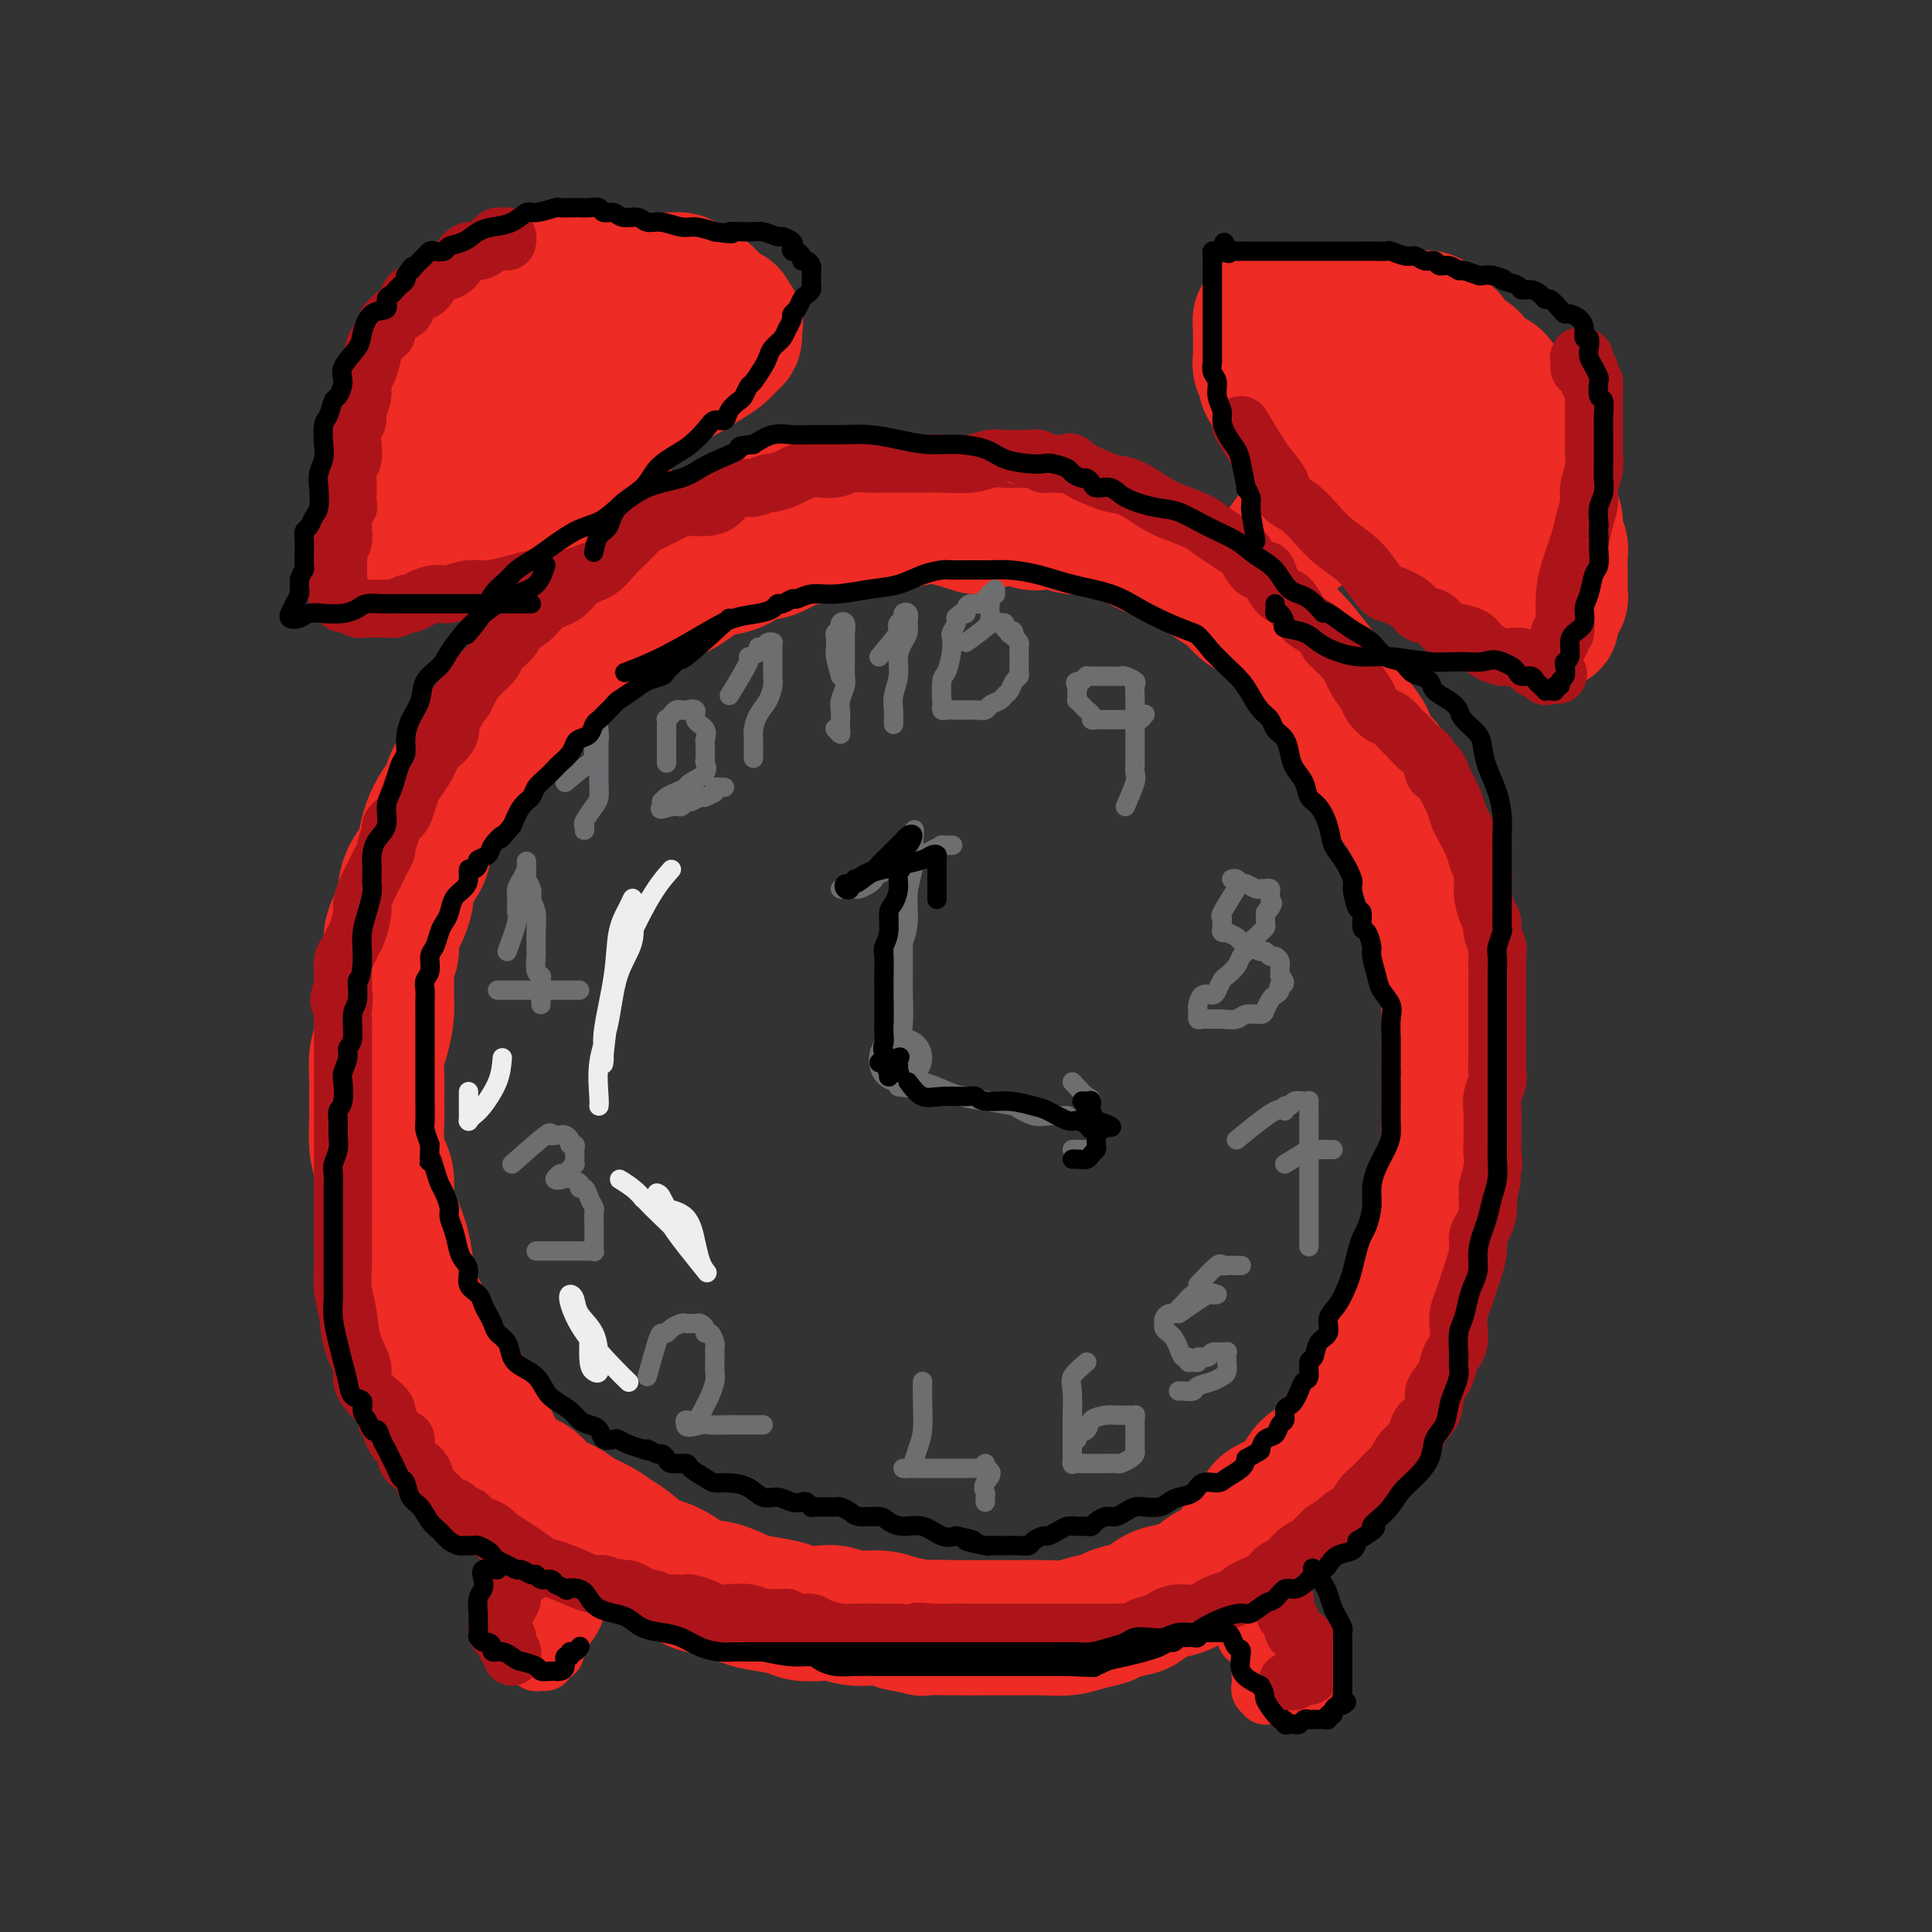 <svg viewBox='0 0 400 400' version='1.1' xmlns='http://www.w3.org/2000/svg' xmlns:xlink='http://www.w3.org/1999/xlink'><rect x="0" y="0" width="400" height="400" fill="#333333" stroke="none"/><g fill='none' stroke='rgb(238,43,36)' stroke-width='28' stroke-linecap='round' stroke-linejoin='round'><path d='M202,109c-2.611,-0.824 -5.222,-1.648 -7,-2c-1.778,-0.352 -2.723,-0.231 -4,0c-1.277,0.231 -2.886,0.571 -5,1c-2.114,0.429 -4.732,0.945 -7,1c-2.268,0.055 -4.185,-0.351 -6,0c-1.815,0.351 -3.528,1.460 -5,2c-1.472,0.540 -2.704,0.511 -4,1c-1.296,0.489 -2.656,1.495 -4,2c-1.344,0.505 -2.671,0.510 -4,1c-1.329,0.490 -2.658,1.466 -4,2c-1.342,0.534 -2.696,0.625 -4,1c-1.304,0.375 -2.557,1.032 -4,2c-1.443,0.968 -3.074,2.245 -5,3c-1.926,0.755 -4.146,0.988 -6,2c-1.854,1.012 -3.343,2.802 -5,4c-1.657,1.198 -3.484,1.804 -5,3c-1.516,1.196 -2.723,2.981 -4,4c-1.277,1.019 -2.625,1.273 -4,2c-1.375,0.727 -2.776,1.928 -4,3c-1.224,1.072 -2.270,2.017 -3,3c-0.730,0.983 -1.144,2.006 -2,3c-0.856,0.994 -2.153,1.960 -3,3c-0.847,1.040 -1.242,2.154 -2,3c-0.758,0.846 -1.879,1.423 -3,2'/><path d='M98,155c-4.209,4.095 -2.231,2.832 -2,3c0.231,0.168 -1.286,1.767 -2,3c-0.714,1.233 -0.624,2.101 -1,3c-0.376,0.899 -1.217,1.829 -2,3c-0.783,1.171 -1.506,2.583 -2,4c-0.494,1.417 -0.758,2.840 -1,4c-0.242,1.160 -0.460,2.058 -1,3c-0.540,0.942 -1.401,1.928 -2,3c-0.599,1.072 -0.935,2.229 -1,3c-0.065,0.771 0.141,1.155 0,2c-0.141,0.845 -0.630,2.151 -1,3c-0.370,0.849 -0.621,1.241 -1,2c-0.379,0.759 -0.886,1.886 -1,3c-0.114,1.114 0.166,2.215 0,3c-0.166,0.785 -0.779,1.256 -1,2c-0.221,0.744 -0.049,1.762 0,3c0.049,1.238 -0.025,2.694 0,4c0.025,1.306 0.150,2.460 0,4c-0.150,1.540 -0.576,3.466 -1,5c-0.424,1.534 -0.845,2.677 -1,4c-0.155,1.323 -0.042,2.825 0,4c0.042,1.175 0.014,2.023 0,3c-0.014,0.977 -0.014,2.084 0,3c0.014,0.916 0.042,1.641 0,3c-0.042,1.359 -0.153,3.352 0,5c0.153,1.648 0.569,2.950 1,4c0.431,1.050 0.875,1.848 1,3c0.125,1.152 -0.070,2.659 0,4c0.070,1.341 0.403,2.515 1,4c0.597,1.485 1.456,3.281 2,5c0.544,1.719 0.772,3.359 1,5'/><path d='M84,262c0.838,4.582 -0.067,3.538 0,4c0.067,0.462 1.105,2.429 2,4c0.895,1.571 1.647,2.744 2,4c0.353,1.256 0.307,2.593 1,4c0.693,1.407 2.125,2.883 3,4c0.875,1.117 1.192,1.876 2,3c0.808,1.124 2.105,2.612 3,4c0.895,1.388 1.387,2.674 2,4c0.613,1.326 1.345,2.691 2,4c0.655,1.309 1.232,2.563 2,4c0.768,1.437 1.727,3.056 3,4c1.273,0.944 2.862,1.211 4,2c1.138,0.789 1.827,2.098 3,3c1.173,0.902 2.830,1.395 4,2c1.170,0.605 1.851,1.321 3,2c1.149,0.679 2.764,1.321 4,2c1.236,0.679 2.094,1.394 3,2c0.906,0.606 1.861,1.103 3,2c1.139,0.897 2.461,2.195 4,3c1.539,0.805 3.295,1.119 5,2c1.705,0.881 3.360,2.330 5,3c1.640,0.670 3.267,0.561 5,1c1.733,0.439 3.573,1.424 5,2c1.427,0.576 2.439,0.742 4,1c1.561,0.258 3.669,0.609 5,1c1.331,0.391 1.885,0.822 3,1c1.115,0.178 2.790,0.103 4,0c1.210,-0.103 1.953,-0.234 3,0c1.047,0.234 2.397,0.832 4,1c1.603,0.168 3.458,-0.095 5,0c1.542,0.095 2.771,0.547 4,1'/><path d='M186,336c7.277,1.464 4.468,1.124 5,1c0.532,-0.124 4.403,-0.032 7,0c2.597,0.032 3.919,0.006 6,0c2.081,-0.006 4.922,0.010 7,0c2.078,-0.010 3.394,-0.044 5,0c1.606,0.044 3.502,0.166 5,0c1.498,-0.166 2.599,-0.621 4,-1c1.401,-0.379 3.101,-0.683 4,-1c0.899,-0.317 0.995,-0.648 2,-1c1.005,-0.352 2.919,-0.727 4,-1c1.081,-0.273 1.328,-0.445 2,-1c0.672,-0.555 1.769,-1.495 3,-2c1.231,-0.505 2.595,-0.577 4,-1c1.405,-0.423 2.850,-1.198 4,-2c1.150,-0.802 2.006,-1.629 3,-2c0.994,-0.371 2.127,-0.284 3,-1c0.873,-0.716 1.487,-2.233 2,-3c0.513,-0.767 0.924,-0.782 1,-1c0.076,-0.218 -0.182,-0.639 0,-1c0.182,-0.361 0.806,-0.663 1,-1c0.194,-0.337 -0.041,-0.708 0,-1c0.041,-0.292 0.357,-0.504 1,-1c0.643,-0.496 1.613,-1.278 2,-2c0.387,-0.722 0.191,-1.386 1,-2c0.809,-0.614 2.624,-1.179 4,-2c1.376,-0.821 2.312,-1.900 3,-3c0.688,-1.100 1.129,-2.223 2,-3c0.871,-0.777 2.172,-1.208 3,-2c0.828,-0.792 1.185,-1.944 2,-3c0.815,-1.056 2.090,-2.016 3,-3c0.910,-0.984 1.455,-1.992 2,-3'/><path d='M281,293c4.614,-5.259 2.650,-2.907 2,-3c-0.650,-0.093 0.014,-2.632 1,-4c0.986,-1.368 2.295,-1.566 3,-2c0.705,-0.434 0.805,-1.105 1,-2c0.195,-0.895 0.486,-2.013 1,-3c0.514,-0.987 1.251,-1.843 2,-3c0.749,-1.157 1.510,-2.617 2,-4c0.490,-1.383 0.709,-2.691 1,-4c0.291,-1.309 0.655,-2.619 1,-4c0.345,-1.381 0.671,-2.833 1,-4c0.329,-1.167 0.663,-2.049 1,-3c0.337,-0.951 0.679,-1.972 1,-3c0.321,-1.028 0.622,-2.064 1,-3c0.378,-0.936 0.833,-1.772 1,-3c0.167,-1.228 0.045,-2.848 0,-4c-0.045,-1.152 -0.012,-1.837 0,-3c0.012,-1.163 0.003,-2.803 0,-4c-0.003,-1.197 -0.001,-1.952 0,-3c0.001,-1.048 0.000,-2.390 0,-4c-0.000,-1.610 -0.000,-3.489 0,-5c0.000,-1.511 0.000,-2.655 0,-4c-0.000,-1.345 0.000,-2.890 0,-4c-0.000,-1.110 -0.000,-1.783 0,-3c0.000,-1.217 0.001,-2.976 0,-4c-0.001,-1.024 -0.003,-1.313 0,-2c0.003,-0.687 0.012,-1.773 0,-3c-0.012,-1.227 -0.045,-2.594 0,-4c0.045,-1.406 0.167,-2.851 0,-4c-0.167,-1.149 -0.622,-2.002 -1,-3c-0.378,-0.998 -0.679,-2.142 -1,-3c-0.321,-0.858 -0.660,-1.429 -1,-2'/><path d='M297,189c-0.416,-2.000 0.043,-3.000 0,-4c-0.043,-1.000 -0.588,-2.000 -1,-3c-0.412,-1.000 -0.690,-1.999 -1,-3c-0.310,-1.001 -0.651,-2.003 -1,-3c-0.349,-0.997 -0.707,-1.989 -1,-3c-0.293,-1.011 -0.520,-2.041 -1,-3c-0.480,-0.959 -1.213,-1.845 -2,-3c-0.787,-1.155 -1.629,-2.578 -2,-4c-0.371,-1.422 -0.273,-2.844 -1,-4c-0.727,-1.156 -2.281,-2.045 -3,-3c-0.719,-0.955 -0.603,-1.976 -1,-3c-0.397,-1.024 -1.306,-2.053 -2,-3c-0.694,-0.947 -1.171,-1.814 -2,-3c-0.829,-1.186 -2.010,-2.692 -3,-4c-0.990,-1.308 -1.791,-2.418 -3,-4c-1.209,-1.582 -2.827,-3.635 -4,-5c-1.173,-1.365 -1.902,-2.042 -3,-3c-1.098,-0.958 -2.564,-2.199 -4,-3c-1.436,-0.801 -2.842,-1.164 -4,-2c-1.158,-0.836 -2.070,-2.146 -3,-3c-0.930,-0.854 -1.879,-1.254 -3,-2c-1.121,-0.746 -2.413,-1.839 -4,-3c-1.587,-1.161 -3.468,-2.392 -5,-3c-1.532,-0.608 -2.713,-0.594 -4,-1c-1.287,-0.406 -2.679,-1.232 -4,-2c-1.321,-0.768 -2.570,-1.477 -4,-2c-1.430,-0.523 -3.041,-0.858 -4,-1c-0.959,-0.142 -1.267,-0.090 -2,0c-0.733,0.090 -1.890,0.216 -3,0c-1.110,-0.216 -2.174,-0.776 -3,-1c-0.826,-0.224 -1.413,-0.112 -2,0'/><path d='M217,108c-4.379,-1.100 -2.327,-0.351 -2,0c0.327,0.351 -1.071,0.304 -2,0c-0.929,-0.304 -1.390,-0.866 -2,-1c-0.610,-0.134 -1.370,0.161 -2,0c-0.630,-0.161 -1.130,-0.779 -2,-1c-0.870,-0.221 -2.109,-0.045 -3,0c-0.891,0.045 -1.435,-0.040 -2,0c-0.565,0.040 -1.153,0.207 -2,0c-0.847,-0.207 -1.955,-0.788 -3,-1c-1.045,-0.212 -2.029,-0.057 -3,0c-0.971,0.057 -1.929,0.015 -3,0c-1.071,-0.015 -2.257,-0.004 -3,0c-0.743,0.004 -1.045,0.001 -2,0c-0.955,-0.001 -2.564,0.000 -4,0c-1.436,-0.000 -2.698,-0.002 -4,0c-1.302,0.002 -2.644,0.007 -4,0c-1.356,-0.007 -2.726,-0.027 -4,0c-1.274,0.027 -2.451,0.101 -4,0c-1.549,-0.101 -3.470,-0.378 -5,0c-1.530,0.378 -2.670,1.410 -4,2c-1.330,0.590 -2.850,0.739 -4,1c-1.150,0.261 -1.929,0.633 -3,1c-1.071,0.367 -2.435,0.727 -3,1c-0.565,0.273 -0.330,0.458 -1,1c-0.670,0.542 -2.244,1.440 -3,2c-0.756,0.560 -0.692,0.781 -1,1c-0.308,0.219 -0.986,0.437 -2,1c-1.014,0.563 -2.365,1.470 -3,2c-0.635,0.530 -0.556,0.681 -1,1c-0.444,0.319 -1.413,0.805 -2,1c-0.587,0.195 -0.794,0.097 -1,0'/><path d='M133,119c-4.498,2.381 -1.741,1.333 -1,1c0.741,-0.333 -0.532,0.048 -1,0c-0.468,-0.048 -0.129,-0.523 0,-1c0.129,-0.477 0.049,-0.954 0,-1c-0.049,-0.046 -0.066,0.338 0,0c0.066,-0.338 0.215,-1.400 0,-2c-0.215,-0.600 -0.794,-0.738 -1,-1c-0.206,-0.262 -0.040,-0.647 0,-1c0.040,-0.353 -0.046,-0.673 0,-1c0.046,-0.327 0.222,-0.661 0,-1c-0.222,-0.339 -0.844,-0.682 -1,-1c-0.156,-0.318 0.154,-0.610 0,-1c-0.154,-0.390 -0.772,-0.879 -1,-1c-0.228,-0.121 -0.065,0.126 0,0c0.065,-0.126 0.033,-0.626 0,-1c-0.033,-0.374 -0.065,-0.621 0,-1c0.065,-0.379 0.227,-0.889 0,-1c-0.227,-0.111 -0.844,0.176 -1,0c-0.156,-0.176 0.150,-0.817 0,-1c-0.150,-0.183 -0.757,0.090 -1,0c-0.243,-0.090 -0.121,-0.545 0,-1'/><path d='M126,104c-1.245,-2.321 -0.857,-0.622 -1,0c-0.143,0.622 -0.816,0.167 -1,0c-0.184,-0.167 0.121,-0.046 0,0c-0.121,0.046 -0.668,0.016 -1,0c-0.332,-0.016 -0.448,-0.018 -1,0c-0.552,0.018 -1.539,0.056 -2,0c-0.461,-0.056 -0.394,-0.204 -1,0c-0.606,0.204 -1.884,0.762 -3,1c-1.116,0.238 -2.070,0.158 -3,0c-0.930,-0.158 -1.837,-0.393 -3,0c-1.163,0.393 -2.581,1.415 -4,2c-1.419,0.585 -2.840,0.733 -4,1c-1.160,0.267 -2.058,0.654 -3,1c-0.942,0.346 -1.928,0.652 -3,1c-1.072,0.348 -2.229,0.738 -3,1c-0.771,0.262 -1.158,0.395 -2,1c-0.842,0.605 -2.141,1.683 -3,2c-0.859,0.317 -1.277,-0.125 -2,0c-0.723,0.125 -1.750,0.817 -2,1c-0.250,0.183 0.279,-0.143 0,0c-0.279,0.143 -1.365,0.755 -2,1c-0.635,0.245 -0.817,0.122 -1,0'/><path d='M81,116c-4.486,1.526 -1.202,-0.159 0,-1c1.202,-0.841 0.322,-0.839 0,-1c-0.322,-0.161 -0.086,-0.485 0,-1c0.086,-0.515 0.022,-1.222 0,-2c-0.022,-0.778 -0.002,-1.628 0,-2c0.002,-0.372 -0.015,-0.266 0,-1c0.015,-0.734 0.061,-2.307 0,-3c-0.061,-0.693 -0.227,-0.505 0,-1c0.227,-0.495 0.849,-1.673 1,-3c0.151,-1.327 -0.170,-2.803 0,-4c0.170,-1.197 0.830,-2.115 1,-3c0.170,-0.885 -0.149,-1.736 0,-3c0.149,-1.264 0.764,-2.942 1,-4c0.236,-1.058 0.091,-1.495 0,-2c-0.091,-0.505 -0.127,-1.079 0,-2c0.127,-0.921 0.418,-2.191 1,-3c0.582,-0.809 1.454,-1.157 2,-2c0.546,-0.843 0.765,-2.182 1,-3c0.235,-0.818 0.486,-1.116 1,-2c0.514,-0.884 1.292,-2.353 2,-3c0.708,-0.647 1.345,-0.470 2,-1c0.655,-0.530 1.327,-1.765 2,-3'/><path d='M95,66c2.062,-2.807 1.717,-1.326 2,-1c0.283,0.326 1.193,-0.505 2,-1c0.807,-0.495 1.511,-0.655 2,-1c0.489,-0.345 0.764,-0.876 1,-1c0.236,-0.124 0.435,0.159 1,0c0.565,-0.159 1.497,-0.760 2,-1c0.503,-0.240 0.577,-0.120 1,0c0.423,0.120 1.197,0.239 2,0c0.803,-0.239 1.636,-0.834 2,-1c0.364,-0.166 0.257,0.099 1,0c0.743,-0.099 2.334,-0.562 3,-1c0.666,-0.438 0.405,-0.849 1,-1c0.595,-0.151 2.046,-0.040 3,0c0.954,0.040 1.411,0.011 2,0c0.589,-0.011 1.312,-0.003 2,0c0.688,0.003 1.343,0.001 2,0c0.657,-0.001 1.316,-0.000 2,0c0.684,0.000 1.393,0.000 2,0c0.607,-0.000 1.112,-0.001 2,0c0.888,0.001 2.159,0.003 3,0c0.841,-0.003 1.250,-0.012 2,0c0.750,0.012 1.840,0.045 3,0c1.160,-0.045 2.391,-0.166 3,0c0.609,0.166 0.596,0.621 1,1c0.404,0.379 1.225,0.684 2,1c0.775,0.316 1.504,0.644 2,1c0.496,0.356 0.760,0.739 1,1c0.240,0.261 0.456,0.400 1,1c0.544,0.600 1.416,1.662 2,2c0.584,0.338 0.881,-0.046 1,0c0.119,0.046 0.059,0.523 0,1'/><path d='M151,66c1.777,1.415 1.219,0.953 1,1c-0.219,0.047 -0.099,0.601 0,1c0.099,0.399 0.178,0.641 0,1c-0.178,0.359 -0.613,0.835 -1,1c-0.387,0.165 -0.725,0.019 -1,0c-0.275,-0.019 -0.488,0.090 -1,0c-0.512,-0.090 -1.325,-0.379 -2,0c-0.675,0.379 -1.213,1.427 -2,2c-0.787,0.573 -1.823,0.671 -3,1c-1.177,0.329 -2.494,0.888 -4,2c-1.506,1.112 -3.200,2.776 -5,4c-1.800,1.224 -3.706,2.006 -6,3c-2.294,0.994 -4.975,2.198 -7,3c-2.025,0.802 -3.395,1.201 -5,2c-1.605,0.799 -3.446,1.997 -5,3c-1.554,1.003 -2.822,1.810 -4,2c-1.178,0.190 -2.268,-0.236 -3,0c-0.732,0.236 -1.108,1.135 -2,2c-0.892,0.865 -2.301,1.696 -3,2c-0.699,0.304 -0.688,0.082 -1,0c-0.312,-0.082 -0.946,-0.023 -1,0c-0.054,0.023 0.473,0.012 1,0'/><path d='M97,96c-7.914,3.854 -0.200,-0.013 3,-2c3.200,-1.987 1.887,-2.096 2,-3c0.113,-0.904 1.654,-2.602 3,-4c1.346,-1.398 2.497,-2.494 4,-4c1.503,-1.506 3.358,-3.422 5,-5c1.642,-1.578 3.071,-2.817 4,-4c0.929,-1.183 1.359,-2.310 2,-3c0.641,-0.690 1.493,-0.942 2,-1c0.507,-0.058 0.667,0.078 1,0c0.333,-0.078 0.837,-0.369 1,0c0.163,0.369 -0.016,1.398 0,2c0.016,0.602 0.228,0.778 1,1c0.772,0.222 2.103,0.489 3,1c0.897,0.511 1.360,1.267 2,2c0.640,0.733 1.457,1.442 2,2c0.543,0.558 0.811,0.965 1,1c0.189,0.035 0.299,-0.301 0,0c-0.299,0.301 -1.007,1.240 -2,2c-0.993,0.760 -2.271,1.342 -4,2c-1.729,0.658 -3.907,1.392 -6,2c-2.093,0.608 -4.099,1.091 -6,2c-1.901,0.909 -3.695,2.244 -5,3c-1.305,0.756 -2.121,0.934 -2,1c0.121,0.066 1.177,0.019 2,0c0.823,-0.019 1.411,-0.009 2,0'/><path d='M112,91c-2.530,2.028 1.144,0.597 3,0c1.856,-0.597 1.895,-0.361 3,-1c1.105,-0.639 3.275,-2.153 5,-3c1.725,-0.847 3.004,-1.028 5,-2c1.996,-0.972 4.709,-2.737 7,-4c2.291,-1.263 4.159,-2.026 6,-3c1.841,-0.974 3.656,-2.159 5,-3c1.344,-0.841 2.216,-1.338 3,-2c0.784,-0.662 1.478,-1.487 2,-2c0.522,-0.513 0.872,-0.712 1,-1c0.128,-0.288 0.034,-0.665 0,-1c-0.034,-0.335 -0.009,-0.629 0,-1c0.009,-0.371 0.003,-0.820 0,-1c-0.003,-0.180 -0.001,-0.090 0,0'/><path d='M262,119c2.871,-4.220 5.742,-8.440 7,-10c1.258,-1.560 0.901,-0.459 1,0c0.099,0.459 0.652,0.277 1,0c0.348,-0.277 0.489,-0.649 1,-1c0.511,-0.351 1.391,-0.682 2,-1c0.609,-0.318 0.949,-0.624 1,-1c0.051,-0.376 -0.185,-0.822 0,-1c0.185,-0.178 0.792,-0.089 1,0c0.208,0.089 0.018,0.178 0,0c-0.018,-0.178 0.138,-0.622 0,-1c-0.138,-0.378 -0.569,-0.689 -1,-1'/><path d='M275,103c1.880,-2.736 0.081,-1.575 -1,-2c-1.081,-0.425 -1.445,-2.435 -2,-4c-0.555,-1.565 -1.300,-2.684 -2,-4c-0.700,-1.316 -1.354,-2.827 -2,-4c-0.646,-1.173 -1.282,-2.006 -2,-3c-0.718,-0.994 -1.517,-2.149 -2,-3c-0.483,-0.851 -0.651,-1.399 -1,-2c-0.349,-0.601 -0.878,-1.257 -1,-2c-0.122,-0.743 0.163,-1.575 0,-2c-0.163,-0.425 -0.776,-0.443 -1,-1c-0.224,-0.557 -0.060,-1.655 0,-2c0.060,-0.345 0.016,0.061 0,0c-0.016,-0.061 -0.004,-0.590 0,-1c0.004,-0.410 0.001,-0.701 0,-1c-0.001,-0.299 -0.000,-0.605 0,-1c0.000,-0.395 0.000,-0.879 0,-1c-0.000,-0.121 -0.000,0.121 0,0c0.000,-0.121 0.000,-0.606 0,-1c-0.000,-0.394 -0.000,-0.697 0,-1'/><path d='M261,68c-0.138,-1.868 0.018,-1.036 0,-1c-0.018,0.036 -0.209,-0.722 0,-1c0.209,-0.278 0.817,-0.074 1,0c0.183,0.074 -0.058,0.020 0,0c0.058,-0.020 0.415,-0.005 1,0c0.585,0.005 1.399,0.001 2,0c0.601,-0.001 0.990,-0.000 2,0c1.010,0.000 2.641,-0.000 4,0c1.359,0.000 2.446,0.001 4,0c1.554,-0.001 3.576,-0.002 5,0c1.424,0.002 2.251,0.007 4,0c1.749,-0.007 4.419,-0.028 6,0c1.581,0.028 2.073,0.103 3,0c0.927,-0.103 2.290,-0.383 3,0c0.710,0.383 0.768,1.430 1,2c0.232,0.570 0.640,0.664 1,1c0.360,0.336 0.674,0.915 1,1c0.326,0.085 0.665,-0.323 1,0c0.335,0.323 0.667,1.378 1,2c0.333,0.622 0.666,0.811 1,1'/><path d='M302,73c1.330,1.277 1.656,0.970 2,1c0.344,0.030 0.707,0.397 1,1c0.293,0.603 0.515,1.441 1,2c0.485,0.559 1.234,0.840 2,1c0.766,0.160 1.548,0.200 2,1c0.452,0.800 0.572,2.360 1,3c0.428,0.640 1.162,0.359 2,1c0.838,0.641 1.779,2.204 2,3c0.221,0.796 -0.278,0.824 0,1c0.278,0.176 1.332,0.498 2,1c0.668,0.502 0.949,1.183 1,2c0.051,0.817 -0.130,1.770 0,2c0.130,0.230 0.570,-0.264 1,0c0.430,0.264 0.850,1.284 1,2c0.150,0.716 0.030,1.126 0,2c-0.030,0.874 0.029,2.211 0,3c-0.029,0.789 -0.148,1.031 0,2c0.148,0.969 0.561,2.667 1,4c0.439,1.333 0.902,2.302 1,3c0.098,0.698 -0.170,1.127 0,2c0.170,0.873 0.778,2.192 1,3c0.222,0.808 0.059,1.105 0,2c-0.059,0.895 -0.015,2.386 0,3c0.015,0.614 0.000,0.349 0,1c-0.000,0.651 0.015,2.217 0,3c-0.015,0.783 -0.059,0.785 0,1c0.059,0.215 0.222,0.645 0,1c-0.222,0.355 -0.829,0.634 -1,1c-0.171,0.366 0.094,0.819 0,1c-0.094,0.181 -0.547,0.091 -1,0'/><path d='M321,126c0.219,5.180 0.266,2.131 0,1c-0.266,-1.131 -0.844,-0.345 -1,0c-0.156,0.345 0.110,0.250 0,0c-0.110,-0.250 -0.598,-0.653 -1,-1c-0.402,-0.347 -0.719,-0.637 -1,-1c-0.281,-0.363 -0.526,-0.800 -1,-1c-0.474,-0.200 -1.176,-0.164 -2,-1c-0.824,-0.836 -1.770,-2.544 -3,-4c-1.230,-1.456 -2.744,-2.658 -4,-4c-1.256,-1.342 -2.255,-2.823 -4,-4c-1.745,-1.177 -4.235,-2.051 -6,-3c-1.765,-0.949 -2.806,-1.973 -4,-3c-1.194,-1.027 -2.540,-2.055 -4,-3c-1.460,-0.945 -3.033,-1.805 -4,-3c-0.967,-1.195 -1.328,-2.723 -2,-4c-0.672,-1.277 -1.654,-2.301 -2,-3c-0.346,-0.699 -0.055,-1.073 0,-2c0.055,-0.927 -0.127,-2.408 0,-3c0.127,-0.592 0.564,-0.296 1,0'/><path d='M283,87c-0.325,-1.853 0.363,-0.487 1,0c0.637,0.487 1.224,0.095 2,0c0.776,-0.095 1.742,0.109 2,0c0.258,-0.109 -0.192,-0.530 0,0c0.192,0.530 1.026,2.012 2,3c0.974,0.988 2.089,1.482 3,3c0.911,1.518 1.620,4.060 3,6c1.380,1.940 3.432,3.277 5,5c1.568,1.723 2.651,3.832 4,5c1.349,1.168 2.964,1.395 4,2c1.036,0.605 1.494,1.587 2,2c0.506,0.413 1.059,0.255 1,0c-0.059,-0.255 -0.729,-0.609 -1,-1c-0.271,-0.391 -0.142,-0.819 -1,-2c-0.858,-1.181 -2.703,-3.114 -4,-5c-1.297,-1.886 -2.046,-3.724 -3,-6c-0.954,-2.276 -2.112,-4.988 -3,-7c-0.888,-2.012 -1.506,-3.323 -2,-4c-0.494,-0.677 -0.864,-0.721 -1,-1c-0.136,-0.279 -0.039,-0.794 0,-1c0.039,-0.206 0.019,-0.103 0,0'/></g>
<g fill='none' stroke='rgb(238,43,36)' stroke-width='12' stroke-linecap='round' stroke-linejoin='round'><path d='M114,330c-0.447,0.151 -0.893,0.303 -1,1c-0.107,0.697 0.126,1.941 0,3c-0.126,1.059 -0.612,1.935 -1,3c-0.388,1.065 -0.678,2.321 -1,3c-0.322,0.679 -0.676,0.783 -1,1c-0.324,0.217 -0.616,0.547 -1,1c-0.384,0.453 -0.858,1.030 -1,1c-0.142,-0.030 0.050,-0.668 0,-1c-0.050,-0.332 -0.341,-0.359 0,-1c0.341,-0.641 1.314,-1.898 2,-3c0.686,-1.102 1.087,-2.050 2,-3c0.913,-0.950 2.340,-1.904 3,-3c0.660,-1.096 0.554,-2.335 1,-3c0.446,-0.665 1.444,-0.755 2,-1c0.556,-0.245 0.671,-0.646 1,-1c0.329,-0.354 0.872,-0.662 1,-1c0.128,-0.338 -0.158,-0.706 0,-1c0.158,-0.294 0.759,-0.512 1,0c0.241,0.512 0.120,1.756 0,3'/><path d='M121,328c-0.189,1.005 -0.661,2.017 -1,3c-0.339,0.983 -0.543,1.937 -1,3c-0.457,1.063 -1.165,2.236 -2,3c-0.835,0.764 -1.796,1.119 -2,2c-0.204,0.881 0.348,2.288 0,3c-0.348,0.712 -1.595,0.728 -2,1c-0.405,0.272 0.032,0.799 0,1c-0.032,0.201 -0.535,0.077 -1,0c-0.465,-0.077 -0.894,-0.105 -1,0c-0.106,0.105 0.111,0.344 0,0c-0.111,-0.344 -0.551,-1.272 -1,-2c-0.449,-0.728 -0.907,-1.257 -1,-2c-0.093,-0.743 0.181,-1.702 0,-2c-0.181,-0.298 -0.815,0.064 -1,0c-0.185,-0.064 0.080,-0.553 0,-1c-0.080,-0.447 -0.506,-0.852 -1,-1c-0.494,-0.148 -1.056,-0.040 -1,0c0.056,0.040 0.730,0.011 1,0c0.270,-0.011 0.135,-0.006 0,0'/><path d='M258,339c1.267,1.118 2.535,2.236 3,3c0.465,0.764 0.129,1.175 0,2c-0.129,0.825 -0.049,2.063 0,3c0.049,0.937 0.069,1.571 0,2c-0.069,0.429 -0.226,0.651 0,1c0.226,0.349 0.834,0.826 1,1c0.166,0.174 -0.109,0.047 0,0c0.109,-0.047 0.602,-0.013 1,0c0.398,0.013 0.702,0.003 1,0c0.298,-0.003 0.590,-0.001 1,0c0.410,0.001 0.937,0.002 1,0c0.063,-0.002 -0.338,-0.006 0,0c0.338,0.006 1.415,0.024 2,0c0.585,-0.024 0.679,-0.088 1,0c0.321,0.088 0.869,0.329 1,0c0.131,-0.329 -0.154,-1.229 0,-2c0.154,-0.771 0.749,-1.412 0,-3c-0.749,-1.588 -2.842,-4.122 -4,-6c-1.158,-1.878 -1.383,-3.101 -2,-4c-0.617,-0.899 -1.628,-1.473 -2,-2c-0.372,-0.527 -0.106,-1.008 0,-1c0.106,0.008 0.053,0.504 0,1'/><path d='M262,334c-1.238,-1.742 -0.332,-0.096 0,1c0.332,1.096 0.089,1.641 0,2c-0.089,0.359 -0.024,0.531 0,1c0.024,0.469 0.006,1.233 0,2c-0.006,0.767 -0.001,1.535 0,2c0.001,0.465 -0.004,0.626 0,1c0.004,0.374 0.016,0.960 0,1c-0.016,0.040 -0.060,-0.466 0,-1c0.060,-0.534 0.225,-1.096 0,-2c-0.225,-0.904 -0.841,-2.151 -1,-3c-0.159,-0.849 0.140,-1.299 0,-2c-0.140,-0.701 -0.718,-1.652 -1,-2c-0.282,-0.348 -0.268,-0.094 0,0c0.268,0.094 0.791,0.027 1,0c0.209,-0.027 0.105,-0.013 0,0'/></g>
<g fill='none' stroke='rgb(173,20,25)' stroke-width='12' stroke-linecap='round' stroke-linejoin='round'><path d='M97,143c-1.745,1.965 -3.490,3.930 -4,5c-0.510,1.070 0.215,1.244 0,2c-0.215,0.756 -1.371,2.093 -2,3c-0.629,0.907 -0.732,1.383 -1,2c-0.268,0.617 -0.702,1.377 -1,2c-0.298,0.623 -0.460,1.111 -1,2c-0.540,0.889 -1.459,2.179 -2,3c-0.541,0.821 -0.704,1.174 -1,2c-0.296,0.826 -0.724,2.127 -1,3c-0.276,0.873 -0.399,1.318 -1,2c-0.601,0.682 -1.681,1.600 -2,2c-0.319,0.400 0.122,0.281 0,1c-0.122,0.719 -0.806,2.276 -1,3c-0.194,0.724 0.103,0.616 0,1c-0.103,0.384 -0.606,1.262 -1,2c-0.394,0.738 -0.679,1.336 -1,2c-0.321,0.664 -0.677,1.393 -1,2c-0.323,0.607 -0.611,1.093 -1,2c-0.389,0.907 -0.877,2.235 -1,3c-0.123,0.765 0.121,0.966 0,2c-0.121,1.034 -0.607,2.899 -1,4c-0.393,1.101 -0.694,1.436 -1,2c-0.306,0.564 -0.618,1.357 -1,2c-0.382,0.643 -0.834,1.135 -1,2c-0.166,0.865 -0.048,2.104 0,3c0.048,0.896 0.024,1.448 0,2'/><path d='M71,204c-1.547,5.397 -0.415,2.390 0,2c0.415,-0.390 0.111,1.839 0,3c-0.111,1.161 -0.030,1.255 0,2c0.030,0.745 0.008,2.142 0,3c-0.008,0.858 -0.002,1.177 0,2c0.002,0.823 0.001,2.149 0,3c-0.001,0.851 -0.000,1.227 0,2c0.000,0.773 0.000,1.942 0,3c-0.000,1.058 -0.000,2.005 0,3c0.000,0.995 0.000,2.037 0,3c-0.000,0.963 0.000,1.847 0,3c-0.000,1.153 -0.000,2.576 0,4c0.000,1.424 0.000,2.849 0,4c-0.000,1.151 -0.000,2.030 0,3c0.000,0.970 0.000,2.033 0,3c-0.000,0.967 -0.001,1.840 0,3c0.001,1.160 0.004,2.608 0,4c-0.004,1.392 -0.013,2.727 0,4c0.013,1.273 0.050,2.483 0,4c-0.050,1.517 -0.187,3.339 0,5c0.187,1.661 0.698,3.160 1,5c0.302,1.840 0.394,4.022 1,6c0.606,1.978 1.725,3.751 2,5c0.275,1.249 -0.295,1.973 0,3c0.295,1.027 1.456,2.355 2,3c0.544,0.645 0.471,0.606 1,1c0.529,0.394 1.661,1.222 2,2c0.339,0.778 -0.115,1.508 0,2c0.115,0.492 0.800,0.748 1,1c0.200,0.252 -0.086,0.501 0,1c0.086,0.499 0.543,1.250 1,2'/><path d='M82,298c1.545,1.705 1.907,-0.034 2,0c0.093,0.034 -0.082,1.839 0,3c0.082,1.161 0.421,1.677 1,2c0.579,0.323 1.398,0.454 2,1c0.602,0.546 0.987,1.508 1,2c0.013,0.492 -0.348,0.514 0,1c0.348,0.486 1.403,1.436 2,2c0.597,0.564 0.736,0.742 1,1c0.264,0.258 0.653,0.595 1,1c0.347,0.405 0.651,0.877 1,1c0.349,0.123 0.741,-0.103 1,0c0.259,0.103 0.383,0.534 1,1c0.617,0.466 1.728,0.965 2,1c0.272,0.035 -0.294,-0.395 0,0c0.294,0.395 1.447,1.614 2,2c0.553,0.386 0.507,-0.063 1,0c0.493,0.063 1.525,0.637 2,1c0.475,0.363 0.393,0.516 1,1c0.607,0.484 1.902,1.299 3,2c1.098,0.701 1.999,1.288 3,2c1.001,0.712 2.103,1.549 3,2c0.897,0.451 1.588,0.517 3,1c1.412,0.483 3.544,1.383 5,2c1.456,0.617 2.235,0.950 3,1c0.765,0.050 1.514,-0.182 2,0c0.486,0.182 0.708,0.780 1,1c0.292,0.220 0.655,0.063 1,0c0.345,-0.063 0.673,-0.031 1,0'/><path d='M128,329c4.434,2.008 1.021,0.528 0,0c-1.021,-0.528 0.352,-0.103 1,0c0.648,0.103 0.571,-0.117 1,0c0.429,0.117 1.363,0.571 2,1c0.637,0.429 0.977,0.833 1,1c0.023,0.167 -0.272,0.097 0,0c0.272,-0.097 1.110,-0.222 2,0c0.890,0.222 1.833,0.791 2,1c0.167,0.209 -0.443,0.059 0,0c0.443,-0.059 1.938,-0.026 3,0c1.062,0.026 1.690,0.046 2,0c0.310,-0.046 0.302,-0.157 1,0c0.698,0.157 2.102,0.582 3,1c0.898,0.418 1.290,0.830 2,1c0.710,0.170 1.738,0.098 3,0c1.262,-0.098 2.757,-0.224 4,0c1.243,0.224 2.232,0.796 3,1c0.768,0.204 1.314,0.041 2,0c0.686,-0.041 1.510,0.042 2,0c0.490,-0.042 0.645,-0.208 1,0c0.355,0.208 0.908,0.791 1,1c0.092,0.209 -0.278,0.046 0,0c0.278,-0.046 1.202,0.026 2,0c0.798,-0.026 1.469,-0.151 2,0c0.531,0.151 0.921,0.576 2,1c1.079,0.424 2.846,0.846 4,1c1.154,0.154 1.695,0.042 3,0c1.305,-0.042 3.373,-0.012 5,0c1.627,0.012 2.814,0.006 4,0'/><path d='M186,338c9.731,1.392 5.059,0.373 4,0c-1.059,-0.373 1.493,-0.100 3,0c1.507,0.100 1.967,0.027 3,0c1.033,-0.027 2.637,-0.007 4,0c1.363,0.007 2.483,0.002 4,0c1.517,-0.002 3.431,-0.001 5,0c1.569,0.001 2.793,0.000 4,0c1.207,-0.000 2.396,0.000 4,0c1.604,-0.000 3.623,-0.000 5,0c1.377,0.000 2.114,0.001 3,0c0.886,-0.001 1.923,-0.003 3,0c1.077,0.003 2.193,0.012 3,0c0.807,-0.012 1.304,-0.044 2,0c0.696,0.044 1.592,0.165 2,0c0.408,-0.165 0.327,-0.617 1,-1c0.673,-0.383 2.098,-0.698 3,-1c0.902,-0.302 1.280,-0.591 2,-1c0.720,-0.409 1.780,-0.939 3,-1c1.220,-0.061 2.599,0.346 4,0c1.401,-0.346 2.822,-1.444 4,-2c1.178,-0.556 2.112,-0.569 3,-1c0.888,-0.431 1.729,-1.280 3,-2c1.271,-0.720 2.973,-1.309 4,-2c1.027,-0.691 1.379,-1.482 2,-2c0.621,-0.518 1.509,-0.764 2,-1c0.491,-0.236 0.583,-0.462 1,-1c0.417,-0.538 1.159,-1.387 2,-2c0.841,-0.613 1.782,-0.989 2,-1c0.218,-0.011 -0.288,0.343 0,0c0.288,-0.343 1.368,-1.384 2,-2c0.632,-0.616 0.816,-0.808 1,-1'/><path d='M274,317c3.300,-2.285 2.049,-0.996 2,-1c-0.049,-0.004 1.104,-1.300 2,-2c0.896,-0.700 1.536,-0.804 2,-1c0.464,-0.196 0.753,-0.485 1,-1c0.247,-0.515 0.451,-1.255 1,-2c0.549,-0.745 1.443,-1.494 2,-2c0.557,-0.506 0.778,-0.768 1,-1c0.222,-0.232 0.444,-0.434 1,-1c0.556,-0.566 1.444,-1.498 2,-2c0.556,-0.502 0.778,-0.575 1,-1c0.222,-0.425 0.444,-1.201 1,-2c0.556,-0.799 1.446,-1.622 2,-2c0.554,-0.378 0.774,-0.313 1,-1c0.226,-0.687 0.460,-2.126 1,-3c0.540,-0.874 1.388,-1.182 2,-2c0.612,-0.818 0.990,-2.145 1,-3c0.010,-0.855 -0.347,-1.240 0,-2c0.347,-0.760 1.400,-1.897 2,-3c0.600,-1.103 0.749,-2.171 1,-3c0.251,-0.829 0.606,-1.418 1,-2c0.394,-0.582 0.827,-1.156 1,-2c0.173,-0.844 0.088,-1.957 0,-3c-0.088,-1.043 -0.177,-2.015 0,-3c0.177,-0.985 0.621,-1.983 1,-3c0.379,-1.017 0.693,-2.053 1,-3c0.307,-0.947 0.608,-1.804 1,-3c0.392,-1.196 0.876,-2.732 1,-4c0.124,-1.268 -0.111,-2.268 0,-3c0.111,-0.732 0.568,-1.197 1,-2c0.432,-0.803 0.838,-1.944 1,-3c0.162,-1.056 0.081,-2.028 0,-3'/><path d='M308,248c1.796,-7.212 0.285,-2.741 0,-2c-0.285,0.741 0.656,-2.248 1,-4c0.344,-1.752 0.091,-2.268 0,-3c-0.091,-0.732 -0.021,-1.681 0,-3c0.021,-1.319 -0.009,-3.010 0,-4c0.009,-0.990 0.055,-1.280 0,-2c-0.055,-0.720 -0.211,-1.870 0,-3c0.211,-1.130 0.789,-2.241 1,-3c0.211,-0.759 0.057,-1.166 0,-2c-0.057,-0.834 -0.015,-2.095 0,-3c0.015,-0.905 0.004,-1.454 0,-2c-0.004,-0.546 -0.001,-1.090 0,-2c0.001,-0.910 0.000,-2.187 0,-3c-0.000,-0.813 0.000,-1.162 0,-2c-0.000,-0.838 -0.000,-2.164 0,-3c0.000,-0.836 0.001,-1.182 0,-2c-0.001,-0.818 -0.004,-2.110 0,-3c0.004,-0.890 0.016,-1.380 0,-2c-0.016,-0.620 -0.060,-1.372 0,-2c0.060,-0.628 0.222,-1.133 0,-2c-0.222,-0.867 -0.829,-2.098 -1,-3c-0.171,-0.902 0.095,-1.477 0,-2c-0.095,-0.523 -0.549,-0.995 -1,-2c-0.451,-1.005 -0.898,-2.542 -1,-4c-0.102,-1.458 0.141,-2.837 0,-4c-0.141,-1.163 -0.667,-2.110 -1,-3c-0.333,-0.890 -0.473,-1.725 -1,-3c-0.527,-1.275 -1.440,-2.991 -2,-4c-0.560,-1.009 -0.766,-1.310 -1,-2c-0.234,-0.690 -0.495,-1.769 -1,-3c-0.505,-1.231 -1.252,-2.616 -2,-4'/><path d='M299,162c-2.120,-5.866 -1.919,-2.530 -2,-2c-0.081,0.530 -0.444,-1.746 -1,-3c-0.556,-1.254 -1.303,-1.487 -2,-2c-0.697,-0.513 -1.342,-1.307 -2,-2c-0.658,-0.693 -1.327,-1.287 -2,-2c-0.673,-0.713 -1.350,-1.546 -2,-2c-0.650,-0.454 -1.273,-0.530 -2,-1c-0.727,-0.470 -1.558,-1.336 -2,-2c-0.442,-0.664 -0.493,-1.126 -1,-2c-0.507,-0.874 -1.468,-2.159 -2,-3c-0.532,-0.841 -0.636,-1.237 -1,-2c-0.364,-0.763 -0.990,-1.894 -2,-3c-1.010,-1.106 -2.406,-2.188 -3,-3c-0.594,-0.812 -0.385,-1.354 -1,-2c-0.615,-0.646 -2.052,-1.398 -3,-2c-0.948,-0.602 -1.405,-1.056 -2,-2c-0.595,-0.944 -1.328,-2.380 -2,-3c-0.672,-0.620 -1.283,-0.426 -2,-1c-0.717,-0.574 -1.538,-1.918 -2,-3c-0.462,-1.082 -0.563,-1.904 -1,-2c-0.437,-0.096 -1.209,0.532 -2,0c-0.791,-0.532 -1.602,-2.225 -2,-3c-0.398,-0.775 -0.381,-0.631 -1,-1c-0.619,-0.369 -1.872,-1.252 -3,-2c-1.128,-0.748 -2.132,-1.360 -3,-2c-0.868,-0.640 -1.599,-1.308 -3,-2c-1.401,-0.692 -3.472,-1.406 -5,-2c-1.528,-0.594 -2.513,-1.066 -4,-2c-1.487,-0.934 -3.477,-2.328 -5,-3c-1.523,-0.672 -2.578,-0.620 -4,-1c-1.422,-0.380 -3.211,-1.190 -5,-2'/><path d='M225,98c-5.572,-3.079 -3.003,-2.275 -3,-2c0.003,0.275 -2.559,0.021 -4,0c-1.441,-0.021 -1.761,0.191 -2,0c-0.239,-0.191 -0.396,-0.783 -1,-1c-0.604,-0.217 -1.656,-0.058 -2,0c-0.344,0.058 0.018,0.014 0,0c-0.018,-0.014 -0.417,-0.000 -1,0c-0.583,0.000 -1.349,-0.014 -2,0c-0.651,0.014 -1.186,0.056 -2,0c-0.814,-0.056 -1.907,-0.211 -3,0c-1.093,0.211 -2.185,0.789 -4,1c-1.815,0.211 -4.352,0.056 -6,0c-1.648,-0.056 -2.408,-0.011 -4,0c-1.592,0.011 -4.016,-0.011 -6,0c-1.984,0.011 -3.527,0.055 -5,0c-1.473,-0.055 -2.874,-0.208 -4,0c-1.126,0.208 -1.977,0.776 -3,1c-1.023,0.224 -2.219,0.102 -3,0c-0.781,-0.102 -1.149,-0.186 -2,0c-0.851,0.186 -2.185,0.642 -3,1c-0.815,0.358 -1.109,0.617 -2,1c-0.891,0.383 -2.378,0.889 -3,1c-0.622,0.111 -0.379,-0.174 -1,0c-0.621,0.174 -2.108,0.807 -3,1c-0.892,0.193 -1.190,-0.054 -2,0c-0.810,0.054 -2.132,0.410 -3,1c-0.868,0.590 -1.282,1.415 -2,2c-0.718,0.585 -1.739,0.930 -3,1c-1.261,0.070 -2.763,-0.135 -4,0c-1.237,0.135 -2.211,0.610 -3,1c-0.789,0.390 -1.395,0.695 -2,1'/><path d='M137,107c-6.444,1.946 -3.053,1.312 -2,1c1.053,-0.312 -0.232,-0.302 -1,0c-0.768,0.302 -1.020,0.895 -1,1c0.020,0.105 0.313,-0.277 0,0c-0.313,0.277 -1.232,1.214 -2,2c-0.768,0.786 -1.387,1.422 -2,2c-0.613,0.578 -1.221,1.098 -2,2c-0.779,0.902 -1.730,2.185 -3,3c-1.270,0.815 -2.859,1.163 -4,2c-1.141,0.837 -1.833,2.162 -3,3c-1.167,0.838 -2.807,1.187 -4,2c-1.193,0.813 -1.939,2.090 -3,3c-1.061,0.910 -2.437,1.454 -3,2c-0.563,0.546 -0.311,1.094 -1,2c-0.689,0.906 -2.317,2.169 -3,3c-0.683,0.831 -0.421,1.230 -1,2c-0.579,0.770 -2.000,1.912 -3,3c-1.000,1.088 -1.579,2.121 -2,3c-0.421,0.879 -0.684,1.603 -1,2c-0.316,0.397 -0.684,0.468 -1,1c-0.316,0.532 -0.579,1.527 -1,2c-0.421,0.473 -0.999,0.426 -1,1c-0.001,0.574 0.577,1.770 0,3c-0.577,1.230 -2.308,2.494 -3,3c-0.692,0.506 -0.346,0.253 0,0'/><path d='M123,118c-2.247,0.847 -4.494,1.694 -6,2c-1.506,0.306 -2.272,0.072 -3,0c-0.728,-0.072 -1.418,0.018 -2,0c-0.582,-0.018 -1.055,-0.144 -2,0c-0.945,0.144 -2.363,0.560 -4,1c-1.637,0.440 -3.492,0.905 -5,1c-1.508,0.095 -2.670,-0.181 -4,0c-1.330,0.181 -2.828,0.818 -4,1c-1.172,0.182 -2.020,-0.091 -3,0c-0.980,0.091 -2.094,0.546 -3,1c-0.906,0.454 -1.606,0.906 -2,1c-0.394,0.094 -0.483,-0.171 -1,0c-0.517,0.171 -1.461,0.778 -2,1c-0.539,0.222 -0.673,0.060 -1,0c-0.327,-0.060 -0.847,-0.016 -1,0c-0.153,0.016 0.060,0.004 0,0c-0.060,-0.004 -0.393,-0.001 -1,0c-0.607,0.001 -1.486,0.001 -2,0c-0.514,-0.001 -0.661,-0.004 -1,0c-0.339,0.004 -0.869,0.016 -1,0c-0.131,-0.016 0.136,-0.060 0,0c-0.136,0.060 -0.676,0.222 -1,0c-0.324,-0.222 -0.433,-0.829 -1,-1c-0.567,-0.171 -1.590,0.094 -2,0c-0.410,-0.094 -0.205,-0.547 0,-1'/><path d='M71,124c-1.774,-0.544 -1.207,-0.905 -1,-1c0.207,-0.095 0.056,0.076 0,0c-0.056,-0.076 -0.015,-0.401 0,-1c0.015,-0.599 0.004,-1.474 0,-2c-0.004,-0.526 -0.002,-0.703 0,-1c0.002,-0.297 0.004,-0.712 0,-1c-0.004,-0.288 -0.015,-0.448 0,-1c0.015,-0.552 0.057,-1.496 0,-2c-0.057,-0.504 -0.211,-0.568 0,-1c0.211,-0.432 0.788,-1.233 1,-2c0.212,-0.767 0.061,-1.502 0,-2c-0.061,-0.498 -0.030,-0.761 0,-1c0.030,-0.239 0.061,-0.453 0,-1c-0.061,-0.547 -0.212,-1.426 0,-2c0.212,-0.574 0.788,-0.843 1,-1c0.212,-0.157 0.061,-0.201 0,-1c-0.061,-0.799 -0.030,-2.352 0,-3c0.030,-0.648 0.060,-0.390 0,-1c-0.060,-0.610 -0.208,-2.089 0,-3c0.208,-0.911 0.773,-1.254 1,-2c0.227,-0.746 0.117,-1.893 0,-3c-0.117,-1.107 -0.242,-2.173 0,-3c0.242,-0.827 0.853,-1.414 1,-2c0.147,-0.586 -0.168,-1.171 0,-2c0.168,-0.829 0.818,-1.902 1,-3c0.182,-1.098 -0.103,-2.220 0,-3c0.103,-0.780 0.595,-1.220 1,-2c0.405,-0.780 0.725,-1.902 1,-3c0.275,-1.098 0.507,-2.171 1,-3c0.493,-0.829 1.246,-1.415 2,-2'/><path d='M80,69c0.993,-3.429 -0.025,-2.002 0,-2c0.025,0.002 1.094,-1.422 2,-2c0.906,-0.578 1.650,-0.311 2,-1c0.350,-0.689 0.306,-2.334 1,-3c0.694,-0.666 2.125,-0.354 3,-1c0.875,-0.646 1.193,-2.249 2,-3c0.807,-0.751 2.104,-0.649 3,-1c0.896,-0.351 1.392,-1.154 2,-2c0.608,-0.846 1.329,-1.733 2,-2c0.671,-0.267 1.293,0.086 2,0c0.707,-0.086 1.500,-0.613 2,-1c0.500,-0.387 0.708,-0.636 1,-1c0.292,-0.364 0.667,-0.843 1,-1c0.333,-0.157 0.625,0.010 1,0c0.375,-0.010 0.832,-0.195 1,0c0.168,0.195 0.048,0.770 0,1c-0.048,0.230 -0.024,0.115 0,0'/><path d='M257,88c1.787,3.010 3.574,6.021 5,8c1.426,1.979 2.491,2.928 3,4c0.509,1.072 0.461,2.268 1,3c0.539,0.732 1.666,0.998 3,2c1.334,1.002 2.875,2.738 4,4c1.125,1.262 1.832,2.049 3,3c1.168,0.951 2.796,2.064 4,3c1.204,0.936 1.984,1.694 3,3c1.016,1.306 2.268,3.161 3,4c0.732,0.839 0.944,0.662 2,1c1.056,0.338 2.957,1.190 4,2c1.043,0.810 1.228,1.578 2,2c0.772,0.422 2.131,0.497 3,1c0.869,0.503 1.250,1.435 2,2c0.750,0.565 1.871,0.762 3,1c1.129,0.238 2.266,0.515 3,1c0.734,0.485 1.065,1.177 2,2c0.935,0.823 2.475,1.776 4,2c1.525,0.224 3.036,-0.281 4,0c0.964,0.281 1.383,1.348 2,2c0.617,0.652 1.433,0.890 2,1c0.567,0.110 0.884,0.091 1,0c0.116,-0.091 0.031,-0.255 0,0c-0.031,0.255 -0.009,0.930 0,1c0.009,0.070 0.004,-0.465 0,-1'/><path d='M320,139c5.199,2.159 1.196,-0.942 0,-2c-1.196,-1.058 0.416,-0.072 1,0c0.584,0.072 0.141,-0.768 0,-1c-0.141,-0.232 0.018,0.145 0,0c-0.018,-0.145 -0.215,-0.812 0,-1c0.215,-0.188 0.841,0.103 1,0c0.159,-0.103 -0.150,-0.600 0,-1c0.150,-0.400 0.758,-0.703 1,-1c0.242,-0.297 0.117,-0.588 0,-1c-0.117,-0.412 -0.226,-0.943 0,-1c0.226,-0.057 0.785,0.361 1,0c0.215,-0.361 0.085,-1.502 0,-3c-0.085,-1.498 -0.124,-3.353 0,-5c0.124,-1.647 0.410,-3.087 1,-5c0.590,-1.913 1.482,-4.301 2,-6c0.518,-1.699 0.661,-2.710 1,-4c0.339,-1.290 0.876,-2.858 1,-4c0.124,-1.142 -0.163,-1.857 0,-3c0.163,-1.143 0.776,-2.714 1,-4c0.224,-1.286 0.060,-2.289 0,-3c-0.060,-0.711 -0.016,-1.131 0,-2c0.016,-0.869 0.004,-2.186 0,-3c-0.004,-0.814 -0.000,-1.126 0,-2c0.000,-0.874 -0.003,-2.312 0,-3c0.003,-0.688 0.011,-0.628 0,-1c-0.011,-0.372 -0.041,-1.177 0,-2c0.041,-0.823 0.155,-1.664 0,-2c-0.155,-0.336 -0.577,-0.168 -1,0'/><path d='M329,79c0.061,-4.046 0.214,-1.662 0,-1c-0.214,0.662 -0.793,-0.397 -1,-1c-0.207,-0.603 -0.041,-0.749 0,-1c0.041,-0.251 -0.041,-0.605 0,-1c0.041,-0.395 0.207,-0.830 0,-1c-0.207,-0.170 -0.788,-0.073 -1,0c-0.212,0.073 -0.057,0.123 0,0c0.057,-0.123 0.015,-0.418 0,0c-0.015,0.418 -0.004,1.548 0,2c0.004,0.452 0.002,0.226 0,0'/><path d='M109,326c-1.320,1.134 -2.641,2.268 -3,3c-0.359,0.732 0.243,1.061 0,2c-0.243,0.939 -1.333,2.489 -2,3c-0.667,0.511 -0.912,-0.017 -1,0c-0.088,0.017 -0.021,0.578 0,1c0.021,0.422 -0.005,0.704 0,1c0.005,0.296 0.040,0.604 0,1c-0.040,0.396 -0.155,0.880 0,1c0.155,0.120 0.581,-0.123 1,0c0.419,0.123 0.830,0.611 1,1c0.170,0.389 0.098,0.679 0,1c-0.098,0.321 -0.222,0.674 0,1c0.222,0.326 0.791,0.626 1,1c0.209,0.374 0.060,0.821 0,1c-0.060,0.179 -0.030,0.089 0,0'/><path d='M264,329c0.871,0.513 1.743,1.025 2,2c0.257,0.975 -0.099,2.411 0,3c0.099,0.589 0.653,0.329 1,1c0.347,0.671 0.485,2.271 1,3c0.515,0.729 1.406,0.587 2,1c0.594,0.413 0.891,1.382 1,2c0.109,0.618 0.029,0.887 0,1c-0.029,0.113 -0.008,0.072 0,0c0.008,-0.072 0.002,-0.174 0,0c-0.002,0.174 -0.000,0.625 0,1c0.000,0.375 -0.000,0.675 0,1c0.000,0.325 0.001,0.675 0,1c-0.001,0.325 -0.003,0.623 0,1c0.003,0.377 0.012,0.832 0,1c-0.012,0.168 -0.045,0.049 0,0c0.045,-0.049 0.167,-0.027 0,0c-0.167,0.027 -0.622,0.059 -1,0c-0.378,-0.059 -0.679,-0.208 -1,0c-0.321,0.208 -0.663,0.774 -1,1c-0.337,0.226 -0.668,0.113 -1,0'/><path d='M267,348c-0.667,0.167 -0.333,0.083 0,0'/></g>
<g fill='none' stroke='rgb(109,110,112)' stroke-width='12' stroke-linecap='round' stroke-linejoin='round'><path d='M186,220c-0.111,-0.422 -0.222,-0.844 0,-1c0.222,-0.156 0.778,-0.044 1,0c0.222,0.044 0.111,0.022 0,0'/></g>
<g fill='none' stroke='rgb(109,110,112)' stroke-width='4' stroke-linecap='round' stroke-linejoin='round'><path d='M105,197c0.845,-2.333 1.691,-4.666 2,-6c0.309,-1.334 0.082,-1.670 0,-2c-0.082,-0.330 -0.019,-0.654 0,-1c0.019,-0.346 -0.005,-0.713 0,-1c0.005,-0.287 0.040,-0.493 0,-1c-0.040,-0.507 -0.154,-1.315 0,-2c0.154,-0.685 0.577,-1.246 1,-2c0.423,-0.754 0.845,-1.702 1,-2c0.155,-0.298 0.041,0.052 0,0c-0.041,-0.052 -0.011,-0.508 0,-1c0.011,-0.492 0.002,-1.019 0,-1c-0.002,0.019 0.003,0.585 0,1c-0.003,0.415 -0.015,0.677 0,1c0.015,0.323 0.055,0.705 0,1c-0.055,0.295 -0.207,0.502 0,1c0.207,0.498 0.773,1.285 1,2c0.227,0.715 0.113,1.357 0,2'/><path d='M110,186c0.381,1.389 0.834,1.862 1,3c0.166,1.138 0.043,2.942 0,4c-0.043,1.058 -0.008,1.369 0,2c0.008,0.631 -0.012,1.583 0,2c0.012,0.417 0.056,0.300 0,1c-0.056,0.700 -0.211,2.216 0,3c0.211,0.784 0.789,0.836 1,1c0.211,0.164 0.057,0.439 0,1c-0.057,0.561 -0.015,1.408 0,2c0.015,0.592 0.004,0.929 0,1c-0.004,0.071 -0.001,-0.125 0,0c0.001,0.125 0.000,0.572 0,1c-0.000,0.428 -0.000,0.837 0,1c0.000,0.163 0.000,0.082 0,0'/><path d='M103,205c2.869,0.000 5.738,0.000 7,0c1.262,0.000 0.916,0.000 1,0c0.084,0.000 0.596,-0.000 1,0c0.404,0.000 0.700,0.000 1,0c0.300,0.000 0.605,0.000 1,0c0.395,0.000 0.879,0.000 1,0c0.121,0.000 -0.123,0.000 0,0c0.123,0.000 0.611,-0.000 1,0c0.389,0.000 0.679,0.000 1,0c0.321,0.000 0.675,0.000 1,0c0.325,0.000 0.623,0.000 1,0c0.377,0.000 0.832,0.000 1,0c0.168,0.000 0.048,0.000 0,0c-0.048,0.000 -0.024,0.000 0,0'/><path d='M106,241c2.877,-2.536 5.755,-5.072 7,-6c1.245,-0.928 0.858,-0.249 1,0c0.142,0.249 0.813,0.070 1,0c0.187,-0.070 -0.108,-0.029 0,0c0.108,0.029 0.621,0.045 1,0c0.379,-0.045 0.623,-0.153 1,0c0.377,0.153 0.886,0.566 1,1c0.114,0.434 -0.165,0.890 0,1c0.165,0.110 0.776,-0.124 1,0c0.224,0.124 0.061,0.607 0,1c-0.061,0.393 -0.019,0.696 0,1c0.019,0.304 0.016,0.607 0,1c-0.016,0.393 -0.046,0.875 0,1c0.046,0.125 0.166,-0.106 0,0c-0.166,0.106 -0.619,0.550 -1,1c-0.381,0.450 -0.691,0.905 -1,1c-0.309,0.095 -0.619,-0.170 -1,0c-0.381,0.170 -0.833,0.777 -1,1c-0.167,0.223 -0.048,0.064 0,0c0.048,-0.064 0.024,-0.032 0,0'/><path d='M115,244c-0.193,0.630 1.324,0.206 2,0c0.676,-0.206 0.509,-0.193 1,0c0.491,0.193 1.638,0.567 2,1c0.362,0.433 -0.061,0.926 0,1c0.061,0.074 0.605,-0.271 1,0c0.395,0.271 0.642,1.157 1,2c0.358,0.843 0.828,1.643 1,2c0.172,0.357 0.046,0.271 0,1c-0.046,0.729 -0.011,2.272 0,3c0.011,0.728 0.000,0.640 0,1c-0.000,0.360 0.011,1.168 0,2c-0.011,0.832 -0.044,1.687 0,2c0.044,0.313 0.167,0.084 0,0c-0.167,-0.084 -0.622,-0.022 -1,0c-0.378,0.022 -0.677,0.006 -1,0c-0.323,-0.006 -0.669,-0.002 -1,0c-0.331,0.002 -0.648,0.000 -1,0c-0.352,-0.000 -0.738,-0.000 -1,0c-0.262,0.000 -0.399,0.000 -1,0c-0.601,-0.000 -1.666,-0.000 -2,0c-0.334,0.000 0.065,0.000 0,0c-0.065,-0.000 -0.592,-0.000 -1,0c-0.408,0.000 -0.698,0.000 -1,0c-0.302,-0.000 -0.617,-0.000 -1,0c-0.383,0.000 -0.834,0.000 -1,0c-0.166,-0.000 -0.047,-0.000 0,0c0.047,0.000 0.024,0.000 0,0'/><path d='M134,285c0.758,-2.726 1.517,-5.452 2,-7c0.483,-1.548 0.692,-1.917 1,-2c0.308,-0.083 0.716,0.122 1,0c0.284,-0.122 0.443,-0.569 1,-1c0.557,-0.431 1.512,-0.845 2,-1c0.488,-0.155 0.508,-0.051 1,0c0.492,0.051 1.455,0.050 2,0c0.545,-0.050 0.672,-0.150 1,0c0.328,0.150 0.859,0.551 1,1c0.141,0.449 -0.106,0.946 0,1c0.106,0.054 0.564,-0.333 1,0c0.436,0.333 0.849,1.388 1,2c0.151,0.612 0.041,0.782 0,1c-0.041,0.218 -0.014,0.485 0,1c0.014,0.515 0.016,1.277 0,2c-0.016,0.723 -0.048,1.407 0,2c0.048,0.593 0.177,1.096 0,2c-0.177,0.904 -0.660,2.207 -1,3c-0.340,0.793 -0.536,1.074 -1,2c-0.464,0.926 -1.196,2.497 -2,3c-0.804,0.503 -1.679,-0.061 -2,0c-0.321,0.061 -0.086,0.747 0,1c0.086,0.253 0.025,0.072 0,0c-0.025,-0.072 -0.012,-0.036 0,0'/><path d='M142,295c-0.157,0.928 1.950,0.249 3,0c1.050,-0.249 1.044,-0.067 2,0c0.956,0.067 2.873,0.018 4,0c1.127,-0.018 1.465,-0.005 2,0c0.535,0.005 1.267,0.001 2,0c0.733,-0.001 1.467,-0.000 2,0c0.533,0.000 0.867,0.000 1,0c0.133,-0.000 0.067,-0.000 0,0'/><path d='M191,286c-0.024,1.110 -0.047,2.221 0,4c0.047,1.779 0.165,4.228 0,6c-0.165,1.772 -0.613,2.867 -1,4c-0.387,1.133 -0.715,2.304 -1,3c-0.285,0.696 -0.529,0.919 -1,1c-0.471,0.081 -1.170,0.022 -1,0c0.170,-0.022 1.208,-0.006 2,0c0.792,0.006 1.337,0.002 2,0c0.663,-0.002 1.443,-0.001 2,0c0.557,0.001 0.892,0.001 2,0c1.108,-0.001 2.991,-0.004 4,0c1.009,0.004 1.146,0.014 2,0c0.854,-0.014 2.425,-0.054 3,0c0.575,0.054 0.154,0.200 0,0c-0.154,-0.200 -0.041,-0.746 0,-1c0.041,-0.254 0.012,-0.215 0,0c-0.012,0.215 -0.006,0.608 0,1'/><path d='M204,304c2.321,0.725 0.622,2.037 0,3c-0.622,0.963 -0.167,1.578 0,2c0.167,0.422 0.045,0.652 0,1c-0.045,0.348 -0.013,0.814 0,1c0.013,0.186 0.006,0.093 0,0'/><path d='M225,282c-1.268,1.075 -2.536,2.149 -3,3c-0.464,0.851 -0.124,1.478 0,3c0.124,1.522 0.033,3.940 0,5c-0.033,1.060 -0.009,0.761 0,1c0.009,0.239 0.003,1.017 0,2c-0.003,0.983 -0.002,2.172 0,3c0.002,0.828 0.004,1.294 0,2c-0.004,0.706 -0.013,1.653 0,2c0.013,0.347 0.049,0.093 0,0c-0.049,-0.093 -0.183,-0.025 0,0c0.183,0.025 0.682,0.007 1,0c0.318,-0.007 0.456,-0.002 1,0c0.544,0.002 1.493,0.001 2,0c0.507,-0.001 0.573,-0.003 1,0c0.427,0.003 1.214,0.012 2,0c0.786,-0.012 1.570,-0.044 2,0c0.430,0.044 0.508,0.163 1,0c0.492,-0.163 1.400,-0.607 2,-1c0.600,-0.393 0.893,-0.734 1,-1c0.107,-0.266 0.029,-0.457 0,-1c-0.029,-0.543 -0.008,-1.438 0,-2c0.008,-0.562 0.002,-0.790 0,-1c-0.002,-0.210 -0.001,-0.403 0,-1c0.001,-0.597 0.000,-1.599 0,-2c-0.000,-0.401 -0.000,-0.200 0,0'/><path d='M235,294c0.052,-1.310 0.181,-1.083 0,-1c-0.181,0.083 -0.672,0.024 -1,0c-0.328,-0.024 -0.492,-0.014 -1,0c-0.508,0.014 -1.359,0.031 -2,0c-0.641,-0.031 -1.072,-0.110 -2,0c-0.928,0.110 -2.354,0.408 -3,1c-0.646,0.592 -0.513,1.478 -1,2c-0.487,0.522 -1.593,0.679 -2,1c-0.407,0.321 -0.116,0.806 0,1c0.116,0.194 0.058,0.097 0,0'/><path d='M244,272c2.458,-1.690 4.917,-3.381 6,-4c1.083,-0.619 0.792,-0.167 1,0c0.208,0.167 0.917,0.048 1,0c0.083,-0.048 -0.458,-0.024 -1,0'/><path d='M251,268c0.722,-0.589 -0.972,-0.063 -2,0c-1.028,0.063 -1.388,-0.338 -2,0c-0.612,0.338 -1.474,1.414 -2,2c-0.526,0.586 -0.715,0.682 -1,1c-0.285,0.318 -0.666,0.859 -1,1c-0.334,0.141 -0.623,-0.117 -1,0c-0.377,0.117 -0.844,0.608 -1,1c-0.156,0.392 -0.000,0.685 0,1c0.000,0.315 -0.155,0.653 0,1c0.155,0.347 0.620,0.705 1,1c0.380,0.295 0.676,0.528 1,1c0.324,0.472 0.678,1.184 1,2c0.322,0.816 0.612,1.736 1,2c0.388,0.264 0.872,-0.130 1,0c0.128,0.130 -0.102,0.782 0,1c0.102,0.218 0.537,0.002 1,0c0.463,-0.002 0.955,0.210 1,0c0.045,-0.210 -0.355,-0.841 0,-1c0.355,-0.159 1.466,0.153 2,0c0.534,-0.153 0.490,-0.772 1,-1c0.510,-0.228 1.574,-0.065 2,0c0.426,0.065 0.213,0.033 0,0'/><path d='M253,280c1.463,-0.207 1.122,-0.224 1,0c-0.122,0.224 -0.023,0.690 0,1c0.023,0.310 -0.029,0.464 0,1c0.029,0.536 0.139,1.454 0,2c-0.139,0.546 -0.527,0.721 -1,1c-0.473,0.279 -1.031,0.663 -2,1c-0.969,0.337 -2.351,0.626 -3,1c-0.649,0.374 -0.566,0.832 -1,1c-0.434,0.168 -1.384,0.045 -2,0c-0.616,-0.045 -0.897,-0.012 -1,0c-0.103,0.012 -0.030,0.003 0,0c0.030,-0.003 0.015,-0.002 0,0'/><path d='M248,266c1.594,-1.691 3.187,-3.381 4,-4c0.813,-0.619 0.845,-0.166 1,0c0.155,0.166 0.433,0.044 1,0c0.567,-0.044 1.422,-0.012 2,0c0.578,0.012 0.879,0.003 1,0c0.121,-0.003 0.060,-0.002 0,0'/><path d='M256,236c3.148,-2.568 6.295,-5.137 8,-6c1.705,-0.863 1.966,-0.021 2,0c0.034,0.021 -0.159,-0.779 0,-1c0.159,-0.221 0.669,0.136 1,0c0.331,-0.136 0.481,-0.764 1,-1c0.519,-0.236 1.407,-0.079 2,0c0.593,0.079 0.891,0.081 1,0c0.109,-0.081 0.029,-0.246 0,0c-0.029,0.246 -0.008,0.901 0,2c0.008,1.099 0.002,2.642 0,4c-0.002,1.358 -0.001,2.531 0,4c0.001,1.469 0.000,3.235 0,5c-0.000,1.765 -0.000,3.531 0,5c0.000,1.469 0.000,2.641 0,4c-0.000,1.359 -0.000,2.904 0,4c0.000,1.096 0.000,1.742 0,2c-0.000,0.258 -0.000,0.129 0,0'/><path d='M266,241c2.055,-1.268 4.109,-2.536 5,-3c0.891,-0.464 0.617,-0.124 1,0c0.383,0.124 1.422,0.033 2,0c0.578,-0.033 0.694,-0.009 1,0c0.306,0.009 0.802,0.003 1,0c0.198,-0.003 0.099,-0.001 0,0'/><path d='M256,184c-1.269,2.024 -2.537,4.049 -3,5c-0.463,0.951 -0.120,0.829 0,1c0.120,0.171 0.016,0.633 0,1c-0.016,0.367 0.055,0.637 0,1c-0.055,0.363 -0.237,0.818 0,1c0.237,0.182 0.892,0.090 1,0c0.108,-0.090 -0.332,-0.178 0,0c0.332,0.178 1.437,0.621 2,1c0.563,0.379 0.585,0.694 1,1c0.415,0.306 1.224,0.603 2,1c0.776,0.397 1.518,0.894 2,1c0.482,0.106 0.704,-0.179 1,0c0.296,0.179 0.668,0.821 1,1c0.332,0.179 0.625,-0.106 1,0c0.375,0.106 0.833,0.603 1,1c0.167,0.397 0.045,0.694 0,1c-0.045,0.306 -0.012,0.621 0,1c0.012,0.379 0.003,0.823 0,1c-0.003,0.177 -0.002,0.089 0,0'/><path d='M265,202c1.843,1.953 0.452,1.836 0,2c-0.452,0.164 0.035,0.608 0,1c-0.035,0.392 -0.594,0.731 -1,1c-0.406,0.269 -0.660,0.468 -1,1c-0.340,0.532 -0.766,1.396 -1,2c-0.234,0.604 -0.275,0.946 -1,1c-0.725,0.054 -2.134,-0.182 -3,0c-0.866,0.182 -1.188,0.782 -2,1c-0.812,0.218 -2.112,0.054 -3,0c-0.888,-0.054 -1.362,0.000 -2,0c-0.638,-0.000 -1.439,-0.056 -2,0c-0.561,0.056 -0.883,0.224 -1,0c-0.117,-0.224 -0.029,-0.838 0,-1c0.029,-0.162 0.001,0.129 0,0c-0.001,-0.129 0.027,-0.677 0,-1c-0.027,-0.323 -0.109,-0.419 0,-1c0.109,-0.581 0.409,-1.646 1,-2c0.591,-0.354 1.471,0.005 2,0c0.529,-0.005 0.705,-0.372 1,-1c0.295,-0.628 0.709,-1.515 1,-2c0.291,-0.485 0.459,-0.567 1,-1c0.541,-0.433 1.454,-1.215 2,-2c0.546,-0.785 0.723,-1.572 1,-2c0.277,-0.428 0.652,-0.496 1,-1c0.348,-0.504 0.668,-1.444 1,-2c0.332,-0.556 0.678,-0.726 1,-1c0.322,-0.274 0.622,-0.651 1,-1c0.378,-0.349 0.833,-0.671 1,-1c0.167,-0.329 0.045,-0.666 0,-1c-0.045,-0.334 -0.013,-0.667 0,-1c0.013,-0.333 0.006,-0.667 0,-1'/><path d='M262,189c2.238,-3.582 1.332,-1.538 1,-1c-0.332,0.538 -0.092,-0.430 0,-1c0.092,-0.570 0.036,-0.741 0,-1c-0.036,-0.259 -0.050,-0.604 0,-1c0.050,-0.396 0.165,-0.842 0,-1c-0.165,-0.158 -0.608,-0.029 -1,0c-0.392,0.029 -0.731,-0.044 -1,0c-0.269,0.044 -0.467,0.204 -1,0c-0.533,-0.204 -1.400,-0.773 -2,-1c-0.600,-0.227 -0.931,-0.113 -1,0c-0.069,0.113 0.126,0.226 0,0c-0.126,-0.226 -0.572,-0.792 -1,-1c-0.428,-0.208 -0.836,-0.060 -1,0c-0.164,0.060 -0.082,0.030 0,0'/><path d='M233,167c0.845,-1.932 1.691,-3.864 2,-5c0.309,-1.136 0.083,-1.476 0,-2c-0.083,-0.524 -0.022,-1.232 0,-2c0.022,-0.768 0.006,-1.595 0,-2c-0.006,-0.405 -0.002,-0.389 0,-1c0.002,-0.611 0.001,-1.850 0,-3c-0.001,-1.150 -0.001,-2.210 0,-3c0.001,-0.790 0.002,-1.311 0,-2c-0.002,-0.689 -0.007,-1.547 0,-2c0.007,-0.453 0.027,-0.499 0,-1c-0.027,-0.501 -0.102,-1.455 0,-2c0.102,-0.545 0.382,-0.682 0,-1c-0.382,-0.318 -1.426,-0.817 -2,-1c-0.574,-0.183 -0.679,-0.049 -1,0c-0.321,0.049 -0.860,0.013 -1,0c-0.140,-0.013 0.117,-0.004 0,0c-0.117,0.004 -0.610,0.001 -1,0c-0.390,-0.001 -0.678,-0.000 -1,0c-0.322,0.000 -0.679,0.000 -1,0c-0.321,-0.000 -0.607,-0.001 -1,0c-0.393,0.001 -0.893,0.003 -1,0c-0.107,-0.003 0.177,-0.011 0,0c-0.177,0.011 -0.817,0.041 -1,0c-0.183,-0.041 0.091,-0.155 0,0c-0.091,0.155 -0.545,0.577 -1,1'/><path d='M224,141c-1.928,0.023 -1.250,0.580 -1,1c0.250,0.420 0.070,0.704 0,1c-0.070,0.296 -0.030,0.604 0,1c0.030,0.396 0.051,0.879 0,1c-0.051,0.121 -0.172,-0.122 0,0c0.172,0.122 0.637,0.607 1,1c0.363,0.393 0.622,0.694 1,1c0.378,0.306 0.874,0.618 1,1c0.126,0.382 -0.117,0.834 0,1c0.117,0.166 0.595,0.044 1,0c0.405,-0.044 0.737,-0.012 1,0c0.263,0.012 0.456,0.003 1,0c0.544,-0.003 1.437,-0.001 2,0c0.563,0.001 0.795,0.001 1,0c0.205,-0.001 0.384,-0.004 1,0c0.616,0.004 1.668,0.015 2,0c0.332,-0.015 -0.055,-0.056 0,0c0.055,0.056 0.553,0.207 1,0c0.447,-0.207 0.842,-0.774 1,-1c0.158,-0.226 0.079,-0.113 0,0'/><path d='M182,136c1.682,-2.024 3.364,-4.048 4,-5c0.636,-0.952 0.227,-0.831 0,-1c-0.227,-0.169 -0.271,-0.628 0,-1c0.271,-0.372 0.858,-0.658 1,-1c0.142,-0.342 -0.161,-0.741 0,-1c0.161,-0.259 0.785,-0.376 1,0c0.215,0.376 0.020,1.247 0,2c-0.020,0.753 0.134,1.387 0,2c-0.134,0.613 -0.558,1.203 -1,2c-0.442,0.797 -0.903,1.800 -1,3c-0.097,1.200 0.170,2.598 0,4c-0.170,1.402 -0.778,2.806 -1,4c-0.222,1.194 -0.060,2.176 0,3c0.060,0.824 0.016,1.491 0,2c-0.016,0.509 -0.005,0.860 0,1c0.005,0.140 0.002,0.070 0,0'/><path d='M200,133c2.115,-1.519 4.231,-3.038 5,-4c0.769,-0.962 0.192,-1.367 0,-2c-0.192,-0.633 0.001,-1.495 0,-2c-0.001,-0.505 -0.195,-0.653 0,-1c0.195,-0.347 0.780,-0.891 1,-1c0.220,-0.109 0.074,0.218 0,0c-0.074,-0.218 -0.076,-0.983 0,-1c0.076,-0.017 0.231,0.712 0,1c-0.231,0.288 -0.849,0.134 -1,0c-0.151,-0.134 0.163,-0.247 0,0c-0.163,0.247 -0.804,0.854 -1,1c-0.196,0.146 0.053,-0.167 0,0c-0.053,0.167 -0.409,0.816 -1,1c-0.591,0.184 -1.416,-0.095 -2,0c-0.584,0.095 -0.926,0.564 -1,1c-0.074,0.436 0.122,0.839 0,1c-0.122,0.161 -0.561,0.081 -1,0'/><path d='M199,127c-1.325,0.970 -1.139,0.894 -1,1c0.139,0.106 0.231,0.392 0,1c-0.231,0.608 -0.784,1.536 -1,2c-0.216,0.464 -0.097,0.464 0,1c0.097,0.536 0.170,1.607 0,3c-0.170,1.393 -0.582,3.109 -1,4c-0.418,0.891 -0.842,0.957 -1,2c-0.158,1.043 -0.050,3.064 0,4c0.050,0.936 0.041,0.787 0,1c-0.041,0.213 -0.114,0.789 0,1c0.114,0.211 0.414,0.056 1,0c0.586,-0.056 1.456,-0.014 2,0c0.544,0.014 0.761,0.001 1,0c0.239,-0.001 0.502,0.011 1,0c0.498,-0.011 1.233,-0.045 2,0c0.767,0.045 1.568,0.168 2,0c0.432,-0.168 0.497,-0.626 1,-1c0.503,-0.374 1.445,-0.664 2,-1c0.555,-0.336 0.723,-0.719 1,-1c0.277,-0.281 0.663,-0.460 1,-1c0.337,-0.540 0.626,-1.440 1,-2c0.374,-0.560 0.832,-0.780 1,-1c0.168,-0.220 0.045,-0.440 0,-1c-0.045,-0.560 -0.011,-1.459 0,-2c0.011,-0.541 0.000,-0.722 0,-1c-0.000,-0.278 0.010,-0.652 0,-1c-0.010,-0.348 -0.041,-0.671 0,-1c0.041,-0.329 0.155,-0.666 0,-1c-0.155,-0.334 -0.577,-0.667 -1,-1'/><path d='M210,132c0.066,-2.095 -0.770,-1.332 -1,-1c-0.230,0.332 0.146,0.232 0,0c-0.146,-0.232 -0.813,-0.597 -1,-1c-0.187,-0.403 0.108,-0.845 0,-1c-0.108,-0.155 -0.617,-0.024 -1,0c-0.383,0.024 -0.638,-0.060 -1,0c-0.362,0.060 -0.829,0.263 -1,0c-0.171,-0.263 -0.046,-0.994 0,-1c0.046,-0.006 0.013,0.713 0,1c-0.013,0.287 -0.007,0.144 0,0'/><path d='M151,144c1.753,-2.867 3.506,-5.734 4,-7c0.494,-1.266 -0.271,-0.932 0,-1c0.271,-0.068 1.579,-0.540 2,-1c0.421,-0.460 -0.045,-0.908 0,-1c0.045,-0.092 0.600,0.173 1,0c0.400,-0.173 0.643,-0.784 1,-1c0.357,-0.216 0.828,-0.038 1,0c0.172,0.038 0.047,-0.065 0,0c-0.047,0.065 -0.015,0.300 0,1c0.015,0.700 0.011,1.867 0,3c-0.011,1.133 -0.031,2.233 0,3c0.031,0.767 0.113,1.203 0,2c-0.113,0.797 -0.423,1.956 -1,3c-0.577,1.044 -1.423,1.973 -2,3c-0.577,1.027 -0.887,2.153 -1,3c-0.113,0.847 -0.030,1.414 0,2c0.030,0.586 0.008,1.190 0,2c-0.008,0.810 -0.002,1.825 0,2c0.002,0.175 0.001,-0.491 0,-1c-0.001,-0.509 -0.000,-0.860 0,-1c0.000,-0.140 0.000,-0.070 0,0'/><path d='M174,140c-0.420,-1.518 -0.841,-3.037 -1,-4c-0.159,-0.963 -0.058,-1.372 0,-2c0.058,-0.628 0.072,-1.477 0,-2c-0.072,-0.523 -0.229,-0.721 0,-1c0.229,-0.279 0.846,-0.638 1,-1c0.154,-0.362 -0.155,-0.728 0,-1c0.155,-0.272 0.774,-0.450 1,0c0.226,0.450 0.060,1.528 0,2c-0.060,0.472 -0.015,0.338 0,1c0.015,0.662 0.000,2.120 0,3c-0.000,0.880 0.014,1.180 0,2c-0.014,0.820 -0.056,2.159 0,3c0.056,0.841 0.211,1.184 0,2c-0.211,0.816 -0.788,2.104 -1,3c-0.212,0.896 -0.061,1.399 0,2c0.061,0.601 0.030,1.299 0,2c-0.030,0.701 -0.060,1.404 0,2c0.060,0.596 0.208,1.083 0,1c-0.208,-0.083 -0.774,-0.738 -1,-1c-0.226,-0.262 -0.113,-0.131 0,0'/><path d='M117,162c1.992,-1.662 3.984,-3.323 5,-4c1.016,-0.677 1.057,-0.368 1,-1c-0.057,-0.632 -0.211,-2.205 0,-3c0.211,-0.795 0.789,-0.811 1,-1c0.211,-0.189 0.057,-0.552 0,-1c-0.057,-0.448 -0.015,-0.980 0,-1c0.015,-0.020 0.004,0.473 0,1c-0.004,0.527 -0.001,1.090 0,2c0.001,0.910 -0.002,2.168 0,3c0.002,0.832 0.007,1.239 0,2c-0.007,0.761 -0.026,1.877 0,3c0.026,1.123 0.098,2.253 0,3c-0.098,0.747 -0.366,1.111 -1,2c-0.634,0.889 -1.634,2.305 -2,3c-0.366,0.695 -0.098,0.671 0,1c0.098,0.329 0.026,1.012 0,1c-0.026,-0.012 -0.008,-0.718 0,-1c0.008,-0.282 0.004,-0.141 0,0'/><path d='M138,158c0.002,-1.949 0.003,-3.898 0,-5c-0.003,-1.102 -0.012,-1.357 0,-2c0.012,-0.643 0.045,-1.675 0,-2c-0.045,-0.325 -0.168,0.057 0,0c0.168,-0.057 0.628,-0.553 1,-1c0.372,-0.447 0.658,-0.846 1,-1c0.342,-0.154 0.740,-0.064 1,0c0.260,0.064 0.381,0.101 1,0c0.619,-0.101 1.735,-0.342 2,0c0.265,0.342 -0.321,1.265 0,2c0.321,0.735 1.549,1.281 2,2c0.451,0.719 0.124,1.610 0,2c-0.124,0.390 -0.044,0.279 0,1c0.044,0.721 0.052,2.273 0,3c-0.052,0.727 -0.163,0.629 0,1c0.163,0.371 0.601,1.212 0,2c-0.601,0.788 -2.242,1.521 -3,2c-0.758,0.479 -0.634,0.702 -1,1c-0.366,0.298 -1.222,0.672 -2,1c-0.778,0.328 -1.476,0.610 -2,1c-0.524,0.390 -0.872,0.888 -1,1c-0.128,0.112 -0.034,-0.162 0,0c0.034,0.162 0.010,0.761 0,1c-0.010,0.239 -0.005,0.120 0,0'/><path d='M137,167c-1.047,1.065 0.836,0.229 2,0c1.164,-0.229 1.609,0.149 2,0c0.391,-0.149 0.730,-0.824 1,-1c0.270,-0.176 0.472,0.146 1,0c0.528,-0.146 1.380,-0.761 2,-1c0.620,-0.239 1.006,-0.103 1,0c-0.006,0.103 -0.404,0.171 0,0c0.404,-0.171 1.611,-0.582 2,-1c0.389,-0.418 -0.040,-0.844 0,-1c0.040,-0.156 0.549,-0.042 1,0c0.451,0.042 0.843,0.012 1,0c0.157,-0.012 0.078,-0.006 0,0'/><path d='M186,219c0.423,-2.390 0.845,-4.780 1,-7c0.155,-2.220 0.041,-4.272 0,-6c-0.041,-1.728 -0.011,-3.134 0,-4c0.011,-0.866 0.002,-1.192 0,-2c-0.002,-0.808 0.004,-2.097 0,-3c-0.004,-0.903 -0.016,-1.419 0,-2c0.016,-0.581 0.061,-1.226 0,-1c-0.061,0.226 -0.226,1.323 0,1c0.226,-0.323 0.845,-2.066 1,-4c0.155,-1.934 -0.155,-4.059 0,-6c0.155,-1.941 0.773,-3.697 1,-5c0.227,-1.303 0.061,-2.153 0,-3c-0.061,-0.847 -0.016,-1.689 0,-2c0.016,-0.311 0.005,-0.089 0,0c-0.005,0.089 -0.002,0.044 0,0'/><path d='M189,175c0.513,-6.645 0.297,-1.256 0,1c-0.297,2.256 -0.675,1.379 -1,1c-0.325,-0.379 -0.599,-0.261 -1,0c-0.401,0.261 -0.931,0.665 -1,1c-0.069,0.335 0.323,0.600 0,1c-0.323,0.400 -1.361,0.934 -2,1c-0.639,0.066 -0.880,-0.336 -2,0c-1.120,0.336 -3.120,1.411 -4,2c-0.880,0.589 -0.639,0.694 -1,1c-0.361,0.306 -1.323,0.814 -2,1c-0.677,0.186 -1.069,0.051 -1,0c0.069,-0.051 0.600,-0.017 1,0c0.400,0.017 0.671,0.015 1,0c0.329,-0.015 0.716,-0.045 1,0c0.284,0.045 0.464,0.166 1,0c0.536,-0.166 1.428,-0.617 2,-1c0.572,-0.383 0.825,-0.698 1,-1c0.175,-0.302 0.274,-0.592 1,-1c0.726,-0.408 2.081,-0.935 3,-1c0.919,-0.065 1.403,0.333 2,0c0.597,-0.333 1.307,-1.396 2,-2c0.693,-0.604 1.370,-0.750 2,-1c0.630,-0.250 1.213,-0.603 2,-1c0.787,-0.397 1.778,-0.838 2,-1c0.222,-0.162 -0.325,-0.044 0,0c0.325,0.044 1.521,0.012 2,0c0.479,-0.012 0.239,-0.006 0,0'/><path d='M186,225c2.814,0.333 5.628,0.666 8,1c2.372,0.334 4.303,0.668 6,1c1.697,0.332 3.161,0.663 5,1c1.839,0.337 4.053,0.679 6,1c1.947,0.321 3.626,0.622 5,1c1.374,0.378 2.444,0.833 3,1c0.556,0.167 0.600,0.046 1,0c0.400,-0.046 1.157,-0.018 1,0c-0.157,0.018 -1.228,0.025 -2,0c-0.772,-0.025 -1.246,-0.084 -2,0c-0.754,0.084 -1.787,0.310 -3,0c-1.213,-0.310 -2.607,-1.155 -4,-2'/><path d='M210,229c-2.517,-0.503 -4.309,-0.762 -6,-1c-1.691,-0.238 -3.282,-0.456 -5,-1c-1.718,-0.544 -3.564,-1.414 -5,-2c-1.436,-0.586 -2.462,-0.889 -3,-1c-0.538,-0.111 -0.589,-0.030 -1,0c-0.411,0.030 -1.182,0.008 -2,0c-0.818,-0.008 -1.682,-0.002 -2,0c-0.318,0.002 -0.091,0.001 0,0c0.091,-0.001 0.045,-0.000 0,0'/><path d='M222,224c1.147,1.239 2.293,2.479 3,3c0.707,0.521 0.974,0.324 1,1c0.026,0.676 -0.189,2.226 0,3c0.189,0.774 0.783,0.772 1,1c0.217,0.228 0.058,0.687 0,1c-0.058,0.313 -0.015,0.480 0,1c0.015,0.520 0.001,1.393 0,2c-0.001,0.607 0.012,0.947 0,1c-0.012,0.053 -0.048,-0.182 0,0c0.048,0.182 0.181,0.781 0,1c-0.181,0.219 -0.675,0.059 -1,0c-0.325,-0.059 -0.479,-0.016 -1,0c-0.521,0.016 -1.408,0.004 -2,0c-0.592,-0.004 -0.890,-0.001 -1,0c-0.110,0.001 -0.031,0.000 0,0c0.031,-0.000 0.016,-0.000 0,0'/></g>
<g fill='none' stroke='rgb(238,238,238)' stroke-width='4' stroke-linecap='round' stroke-linejoin='round'><path d='M137,250c1.911,0.386 3.821,0.773 5,2c1.179,1.227 1.625,3.296 2,5c0.375,1.704 0.678,3.044 1,4c0.322,0.956 0.662,1.528 1,2c0.338,0.472 0.675,0.844 0,0c-0.675,-0.844 -2.361,-2.905 -4,-5c-1.639,-2.095 -3.232,-4.223 -4,-6c-0.768,-1.777 -0.711,-3.202 -1,-4c-0.289,-0.798 -0.925,-0.968 -1,-1c-0.075,-0.032 0.410,0.073 1,1c0.590,0.927 1.284,2.677 2,4c0.716,1.323 1.454,2.220 2,3c0.546,0.780 0.899,1.444 1,2c0.101,0.556 -0.050,1.005 0,1c0.050,-0.005 0.299,-0.465 -1,-2c-1.299,-1.535 -4.148,-4.145 -6,-6c-1.852,-1.855 -2.706,-2.956 -4,-4c-1.294,-1.044 -3.027,-2.032 -3,-2c0.027,0.032 1.815,1.086 3,2c1.185,0.914 1.767,1.690 2,2c0.233,0.310 0.116,0.155 0,0'/><path d='M139,180c-1.458,1.644 -2.916,3.289 -5,7c-2.084,3.711 -4.793,9.489 -6,13c-1.207,3.511 -0.911,4.754 -1,6c-0.089,1.246 -0.562,2.496 -1,5c-0.438,2.504 -0.843,6.263 -1,8c-0.157,1.737 -0.068,1.452 0,1c0.068,-0.452 0.116,-1.072 0,-2c-0.116,-0.928 -0.395,-2.163 0,-5c0.395,-2.837 1.464,-7.275 2,-11c0.536,-3.725 0.539,-6.735 1,-9c0.461,-2.265 1.382,-3.784 2,-5c0.618,-1.216 0.934,-2.130 1,-2c0.066,0.130 -0.119,1.305 0,3c0.119,1.695 0.544,3.911 0,6c-0.544,2.089 -2.055,4.052 -3,7c-0.945,2.948 -1.325,6.881 -2,10c-0.675,3.119 -1.645,5.424 -2,8c-0.355,2.576 -0.096,5.424 0,7c0.096,1.576 0.027,1.879 0,2c-0.027,0.121 -0.014,0.061 0,0'/><path d='M104,219c-0.135,1.599 -0.271,3.199 -1,5c-0.729,1.801 -2.052,3.805 -3,5c-0.948,1.195 -1.522,1.583 -2,2c-0.478,0.417 -0.860,0.865 -1,1c-0.140,0.135 -0.037,-0.044 0,0c0.037,0.044 0.010,0.309 0,0c-0.010,-0.309 -0.003,-1.193 0,-2c0.003,-0.807 0.001,-1.536 0,-2c-0.001,-0.464 -0.000,-0.663 0,-1c0.000,-0.337 0.000,-0.810 0,-1c-0.000,-0.190 -0.000,-0.095 0,0'/><path d='M122,276c-0.083,2.325 -0.167,4.650 0,6c0.167,1.350 0.584,1.726 1,2c0.416,0.274 0.830,0.445 1,0c0.170,-0.445 0.095,-1.507 0,-3c-0.095,-1.493 -0.209,-3.416 -1,-5c-0.791,-1.584 -2.258,-2.829 -3,-4c-0.742,-1.171 -0.757,-2.270 -1,-3c-0.243,-0.730 -0.713,-1.092 -1,-1c-0.287,0.092 -0.392,0.638 0,2c0.392,1.362 1.280,3.540 3,6c1.720,2.460 4.271,5.201 6,7c1.729,1.799 2.637,2.657 3,3c0.363,0.343 0.182,0.172 0,0'/></g>
<g fill='none' stroke='rgb(0,0,0)' stroke-width='4' stroke-linecap='round' stroke-linejoin='round'><path d='M151,128c-3.705,3.397 -7.411,6.794 -9,8c-1.589,1.206 -1.062,0.220 -1,0c0.062,-0.220 -0.342,0.325 -1,1c-0.658,0.675 -1.571,1.480 -2,2c-0.429,0.520 -0.376,0.754 -1,1c-0.624,0.246 -1.925,0.503 -3,1c-1.075,0.497 -1.923,1.233 -3,2c-1.077,0.767 -2.383,1.567 -3,2c-0.617,0.433 -0.546,0.501 -1,1c-0.454,0.499 -1.435,1.429 -2,2c-0.565,0.571 -0.715,0.782 -1,1c-0.285,0.218 -0.705,0.442 -1,1c-0.295,0.558 -0.464,1.449 -1,2c-0.536,0.551 -1.438,0.763 -2,1c-0.562,0.237 -0.783,0.500 -1,1c-0.217,0.500 -0.429,1.236 -1,2c-0.571,0.764 -1.500,1.556 -2,2c-0.500,0.444 -0.571,0.540 -1,1c-0.429,0.460 -1.217,1.283 -2,2c-0.783,0.717 -1.560,1.326 -2,2c-0.440,0.674 -0.541,1.412 -1,2c-0.459,0.588 -1.274,1.025 -2,2c-0.726,0.975 -1.363,2.487 -2,4'/><path d='M106,171c-3.742,4.383 -2.098,2.340 -2,2c0.098,-0.340 -1.349,1.023 -2,2c-0.651,0.977 -0.504,1.567 -1,2c-0.496,0.433 -1.635,0.710 -2,1c-0.365,0.290 0.044,0.592 0,1c-0.044,0.408 -0.540,0.923 -1,1c-0.460,0.077 -0.883,-0.285 -1,0c-0.117,0.285 0.071,1.217 0,2c-0.071,0.783 -0.400,1.416 -1,2c-0.600,0.584 -1.470,1.119 -2,2c-0.530,0.881 -0.720,2.108 -1,3c-0.280,0.892 -0.648,1.450 -1,2c-0.352,0.550 -0.686,1.092 -1,2c-0.314,0.908 -0.606,2.183 -1,3c-0.394,0.817 -0.890,1.176 -1,2c-0.110,0.824 0.167,2.111 0,3c-0.167,0.889 -0.777,1.378 -1,2c-0.223,0.622 -0.060,1.376 0,2c0.060,0.624 0.016,1.120 0,2c-0.016,0.880 -0.004,2.146 0,3c0.004,0.854 0.001,1.296 0,2c-0.001,0.704 -0.000,1.670 0,3c0.000,1.330 0.000,3.026 0,4c-0.000,0.974 0.000,1.227 0,2c-0.000,0.773 -0.001,2.065 0,3c0.001,0.935 0.003,1.513 0,2c-0.003,0.487 -0.011,0.883 0,2c0.011,1.117 0.041,2.955 0,4c-0.041,1.045 -0.155,1.299 0,2c0.155,0.701 0.577,1.851 1,3'/><path d='M89,237c-0.202,6.944 -0.208,3.804 0,3c0.208,-0.804 0.629,0.729 1,2c0.371,1.271 0.691,2.282 1,3c0.309,0.718 0.608,1.144 1,2c0.392,0.856 0.878,2.141 1,3c0.122,0.859 -0.121,1.293 0,2c0.121,0.707 0.605,1.688 1,3c0.395,1.312 0.701,2.956 1,4c0.299,1.044 0.591,1.487 1,2c0.409,0.513 0.936,1.096 1,2c0.064,0.904 -0.333,2.129 0,3c0.333,0.871 1.398,1.388 2,2c0.602,0.612 0.743,1.318 1,2c0.257,0.682 0.632,1.341 1,2c0.368,0.659 0.731,1.317 1,2c0.269,0.683 0.446,1.389 1,2c0.554,0.611 1.485,1.126 2,2c0.515,0.874 0.612,2.107 1,3c0.388,0.893 1.066,1.446 2,2c0.934,0.554 2.123,1.108 3,2c0.877,0.892 1.442,2.123 2,3c0.558,0.877 1.109,1.400 2,2c0.891,0.600 2.121,1.279 3,2c0.879,0.721 1.405,1.486 2,2c0.595,0.514 1.258,0.778 2,1c0.742,0.222 1.563,0.402 2,1c0.437,0.598 0.490,1.613 1,2c0.510,0.387 1.477,0.145 2,0c0.523,-0.145 0.602,-0.193 1,0c0.398,0.193 1.114,0.627 2,1c0.886,0.373 1.943,0.687 3,1'/><path d='M133,300c2.128,0.864 0.949,0.025 1,0c0.051,-0.025 1.331,0.763 2,1c0.669,0.237 0.727,-0.078 1,0c0.273,0.078 0.763,0.549 1,1c0.237,0.451 0.223,0.881 1,1c0.777,0.119 2.346,-0.074 3,0c0.654,0.074 0.394,0.414 1,1c0.606,0.586 2.076,1.419 3,2c0.924,0.581 1.300,0.911 2,1c0.700,0.089 1.724,-0.064 3,0c1.276,0.064 2.804,0.343 4,1c1.196,0.657 2.060,1.692 3,2c0.940,0.308 1.955,-0.110 3,0c1.045,0.110 2.122,0.747 3,1c0.878,0.253 1.559,0.120 2,0c0.441,-0.120 0.642,-0.228 1,0c0.358,0.228 0.873,0.793 1,1c0.127,0.207 -0.135,0.056 0,0c0.135,-0.056 0.665,-0.016 1,0c0.335,0.016 0.474,0.007 1,0c0.526,-0.007 1.437,-0.012 2,0c0.563,0.012 0.777,0.041 1,0c0.223,-0.041 0.454,-0.152 1,0c0.546,0.152 1.408,0.567 2,1c0.592,0.433 0.913,0.885 2,1c1.087,0.115 2.941,-0.105 4,0c1.059,0.105 1.322,0.536 2,1c0.678,0.464 1.769,0.959 3,1c1.231,0.041 2.601,-0.374 4,0c1.399,0.374 2.828,1.535 4,2c1.172,0.465 2.086,0.232 3,0'/><path d='M198,318c6.412,1.403 2.443,0.912 2,1c-0.443,0.088 2.640,0.756 4,1c1.360,0.244 0.997,0.065 1,0c0.003,-0.065 0.372,-0.017 1,0c0.628,0.017 1.515,0.002 2,0c0.485,-0.002 0.568,0.010 1,0c0.432,-0.010 1.214,-0.040 2,0c0.786,0.040 1.575,0.152 2,0c0.425,-0.152 0.484,-0.566 1,-1c0.516,-0.434 1.489,-0.887 2,-1c0.511,-0.113 0.560,0.113 1,0c0.440,-0.113 1.270,-0.565 2,-1c0.730,-0.435 1.361,-0.851 2,-1c0.639,-0.149 1.288,-0.030 2,0c0.712,0.030 1.489,-0.030 2,0c0.511,0.030 0.756,0.149 1,0c0.244,-0.149 0.488,-0.565 1,-1c0.512,-0.435 1.291,-0.887 2,-1c0.709,-0.113 1.348,0.114 2,0c0.652,-0.114 1.315,-0.569 2,-1c0.685,-0.431 1.390,-0.837 2,-1c0.610,-0.163 1.126,-0.084 2,0c0.874,0.084 2.106,0.172 3,0c0.894,-0.172 1.451,-0.606 2,-1c0.549,-0.394 1.090,-0.749 2,-1c0.910,-0.251 2.187,-0.399 3,-1c0.813,-0.601 1.160,-1.656 2,-2c0.840,-0.344 2.174,0.021 3,0c0.826,-0.021 1.146,-0.429 2,-1c0.854,-0.571 2.244,-1.306 3,-2c0.756,-0.694 0.878,-1.347 1,-2'/><path d='M258,302c3.433,-1.887 3.015,-1.604 3,-2c-0.015,-0.396 0.373,-1.472 1,-2c0.627,-0.528 1.491,-0.509 2,-1c0.509,-0.491 0.661,-1.493 1,-2c0.339,-0.507 0.864,-0.520 1,-1c0.136,-0.480 -0.119,-1.428 0,-2c0.119,-0.572 0.610,-0.767 1,-1c0.390,-0.233 0.678,-0.504 1,-1c0.322,-0.496 0.678,-1.216 1,-2c0.322,-0.784 0.610,-1.632 1,-2c0.390,-0.368 0.883,-0.258 1,-1c0.117,-0.742 -0.142,-2.338 0,-3c0.142,-0.662 0.685,-0.392 1,-1c0.315,-0.608 0.403,-2.095 1,-3c0.597,-0.905 1.704,-1.227 2,-2c0.296,-0.773 -0.219,-1.995 0,-3c0.219,-1.005 1.172,-1.792 2,-3c0.828,-1.208 1.531,-2.836 2,-4c0.469,-1.164 0.704,-1.865 1,-3c0.296,-1.135 0.653,-2.705 1,-4c0.347,-1.295 0.683,-2.317 1,-3c0.317,-0.683 0.613,-1.029 1,-2c0.387,-0.971 0.864,-2.567 1,-4c0.136,-1.433 -0.069,-2.704 0,-4c0.069,-1.296 0.411,-2.618 1,-4c0.589,-1.382 1.426,-2.825 2,-4c0.574,-1.175 0.886,-2.083 1,-3c0.114,-0.917 0.031,-1.844 0,-3c-0.031,-1.156 -0.008,-2.542 0,-4c0.008,-1.458 0.002,-2.988 0,-4c-0.002,-1.012 -0.001,-1.506 0,-2'/><path d='M288,222c0.001,-2.587 0.002,-2.555 0,-3c-0.002,-0.445 -0.007,-1.368 0,-2c0.007,-0.632 0.027,-0.972 0,-2c-0.027,-1.028 -0.102,-2.745 0,-4c0.102,-1.255 0.382,-2.050 0,-3c-0.382,-0.950 -1.426,-2.055 -2,-3c-0.574,-0.945 -0.680,-1.728 -1,-3c-0.320,-1.272 -0.856,-3.032 -1,-4c-0.144,-0.968 0.102,-1.145 0,-2c-0.102,-0.855 -0.553,-2.387 -1,-3c-0.447,-0.613 -0.889,-0.308 -1,-1c-0.111,-0.692 0.108,-2.380 0,-3c-0.108,-0.620 -0.544,-0.171 -1,-1c-0.456,-0.829 -0.934,-2.938 -1,-4c-0.066,-1.062 0.278,-1.079 0,-2c-0.278,-0.921 -1.178,-2.746 -2,-4c-0.822,-1.254 -1.567,-1.939 -2,-3c-0.433,-1.061 -0.553,-2.500 -1,-4c-0.447,-1.500 -1.219,-3.062 -2,-4c-0.781,-0.938 -1.570,-1.252 -2,-2c-0.430,-0.748 -0.500,-1.929 -1,-3c-0.500,-1.071 -1.428,-2.030 -2,-3c-0.572,-0.970 -0.786,-1.950 -1,-3c-0.214,-1.050 -0.428,-2.171 -1,-3c-0.572,-0.829 -1.503,-1.366 -2,-2c-0.497,-0.634 -0.559,-1.366 -1,-2c-0.441,-0.634 -1.262,-1.170 -2,-2c-0.738,-0.830 -1.394,-1.954 -2,-3c-0.606,-1.046 -1.163,-2.012 -2,-3c-0.837,-0.988 -1.953,-1.996 -3,-3c-1.047,-1.004 -2.023,-2.002 -3,-3'/><path d='M251,135c-3.002,-3.607 -3.007,-3.624 -4,-4c-0.993,-0.376 -2.973,-1.113 -5,-2c-2.027,-0.887 -4.099,-1.926 -6,-3c-1.901,-1.074 -3.629,-2.183 -6,-3c-2.371,-0.817 -5.383,-1.343 -8,-2c-2.617,-0.657 -4.838,-1.444 -7,-2c-2.162,-0.556 -4.265,-0.881 -6,-1c-1.735,-0.119 -3.102,-0.032 -4,0c-0.898,0.032 -1.327,0.008 -2,0c-0.673,-0.008 -1.589,-0.000 -2,0c-0.411,0.000 -0.317,-0.007 -1,0c-0.683,0.007 -2.143,0.029 -3,0c-0.857,-0.029 -1.109,-0.109 -2,0c-0.891,0.109 -2.419,0.406 -4,1c-1.581,0.594 -3.215,1.484 -5,2c-1.785,0.516 -3.720,0.659 -6,1c-2.280,0.341 -4.905,0.880 -7,1c-2.095,0.120 -3.661,-0.179 -5,0c-1.339,0.179 -2.452,0.835 -3,1c-0.548,0.165 -0.533,-0.163 -1,0c-0.467,0.163 -1.418,0.816 -2,1c-0.582,0.184 -0.794,-0.101 -1,0c-0.206,0.101 -0.404,0.589 -1,1c-0.596,0.411 -1.590,0.744 -3,1c-1.410,0.256 -3.237,0.433 -5,1c-1.763,0.567 -3.462,1.523 -6,3c-2.538,1.477 -5.914,3.475 -9,5c-3.086,1.525 -5.882,2.579 -7,3c-1.118,0.421 -0.559,0.211 0,0'/><path d='M113,117c-0.486,1.505 -0.972,3.010 -2,4c-1.028,0.990 -2.597,1.465 -4,2c-1.403,0.535 -2.640,1.129 -4,2c-1.360,0.871 -2.845,2.017 -4,3c-1.155,0.983 -1.982,1.802 -3,3c-1.018,1.198 -2.227,2.774 -3,4c-0.773,1.226 -1.111,2.103 -2,3c-0.889,0.897 -2.328,1.816 -3,3c-0.672,1.184 -0.575,2.634 -1,4c-0.425,1.366 -1.371,2.648 -2,4c-0.629,1.352 -0.942,2.774 -1,4c-0.058,1.226 0.138,2.256 0,3c-0.138,0.744 -0.610,1.203 -1,2c-0.390,0.797 -0.700,1.931 -1,3c-0.300,1.069 -0.592,2.072 -1,3c-0.408,0.928 -0.932,1.782 -1,3c-0.068,1.218 0.322,2.802 0,4c-0.322,1.198 -1.354,2.012 -2,3c-0.646,0.988 -0.904,2.150 -1,3c-0.096,0.850 -0.028,1.389 0,2c0.028,0.611 0.018,1.296 0,2c-0.018,0.704 -0.043,1.427 0,2c0.043,0.573 0.155,0.996 0,2c-0.155,1.004 -0.578,2.589 -1,4c-0.422,1.411 -0.844,2.649 -1,4c-0.156,1.351 -0.044,2.815 0,4c0.044,1.185 0.022,2.093 0,3'/><path d='M75,200c-0.553,4.024 -0.937,2.583 -1,3c-0.063,0.417 0.194,2.691 0,4c-0.194,1.309 -0.840,1.653 -1,3c-0.160,1.347 0.167,3.696 0,5c-0.167,1.304 -0.828,1.564 -1,2c-0.172,0.436 0.146,1.047 0,2c-0.146,0.953 -0.757,2.246 -1,3c-0.243,0.754 -0.118,0.967 0,2c0.118,1.033 0.229,2.884 0,4c-0.229,1.116 -0.797,1.496 -1,2c-0.203,0.504 -0.040,1.131 0,2c0.040,0.869 -0.042,1.980 0,3c0.042,1.020 0.207,1.950 0,3c-0.207,1.050 -0.788,2.219 -1,3c-0.212,0.781 -0.057,1.172 0,2c0.057,0.828 0.015,2.091 0,3c-0.015,0.909 -0.004,1.463 0,2c0.004,0.537 0.001,1.057 0,2c-0.001,0.943 -0.000,2.310 0,4c0.000,1.690 -0.001,3.704 0,5c0.001,1.296 0.003,1.876 0,3c-0.003,1.124 -0.012,2.793 0,4c0.012,1.207 0.045,1.954 0,3c-0.045,1.046 -0.168,2.392 0,4c0.168,1.608 0.627,3.477 1,5c0.373,1.523 0.659,2.701 1,4c0.341,1.299 0.735,2.718 1,4c0.265,1.282 0.401,2.426 1,3c0.599,0.574 1.661,0.578 2,1c0.339,0.422 -0.046,1.264 0,2c0.046,0.736 0.523,1.368 1,2'/><path d='M76,294c1.488,3.606 1.708,2.121 2,2c0.292,-0.121 0.655,1.124 1,2c0.345,0.876 0.670,1.385 1,2c0.330,0.615 0.665,1.338 1,2c0.335,0.662 0.670,1.264 1,2c0.330,0.736 0.655,1.604 1,2c0.345,0.396 0.711,0.318 1,1c0.289,0.682 0.500,2.123 1,3c0.500,0.877 1.290,1.191 2,2c0.710,0.809 1.342,2.112 2,3c0.658,0.888 1.343,1.362 2,2c0.657,0.638 1.285,1.439 2,2c0.715,0.561 1.515,0.883 2,1c0.485,0.117 0.654,0.031 1,0c0.346,-0.031 0.870,-0.005 1,0c0.130,0.005 -0.134,-0.010 0,0c0.134,0.010 0.665,0.044 1,0c0.335,-0.044 0.474,-0.167 1,0c0.526,0.167 1.440,0.623 2,1c0.560,0.377 0.765,0.674 1,1c0.235,0.326 0.500,0.680 1,1c0.500,0.320 1.233,0.607 2,1c0.767,0.393 1.566,0.894 2,1c0.434,0.106 0.501,-0.183 1,0c0.499,0.183 1.429,0.836 2,1c0.571,0.164 0.782,-0.162 1,0c0.218,0.162 0.443,0.813 1,1c0.557,0.187 1.445,-0.089 2,0c0.555,0.089 0.778,0.545 1,1'/><path d='M115,328c3.701,1.644 1.953,1.253 2,1c0.047,-0.253 1.888,-0.367 3,0c1.112,0.367 1.493,1.215 2,2c0.507,0.785 1.139,1.506 2,2c0.861,0.494 1.952,0.761 3,1c1.048,0.239 2.054,0.449 3,1c0.946,0.551 1.832,1.444 3,2c1.168,0.556 2.620,0.776 4,1c1.380,0.224 2.690,0.452 4,1c1.310,0.548 2.620,1.415 4,2c1.380,0.585 2.831,0.889 4,1c1.169,0.111 2.056,0.030 3,0c0.944,-0.030 1.943,-0.008 3,0c1.057,0.008 2.170,0.002 3,0c0.830,-0.002 1.376,-0.001 2,0c0.624,0.001 1.326,0.000 2,0c0.674,-0.000 1.319,-0.000 2,0c0.681,0.000 1.396,0.000 2,0c0.604,-0.000 1.095,-0.000 2,0c0.905,0.000 2.223,0.000 3,0c0.777,-0.000 1.011,-0.000 2,0c0.989,0.000 2.733,0.000 4,0c1.267,-0.000 2.059,-0.000 3,0c0.941,0.000 2.032,0.000 3,0c0.968,-0.000 1.814,-0.000 3,0c1.186,0.000 2.712,0.000 4,0c1.288,-0.000 2.340,-0.000 3,0c0.660,0.000 0.930,0.000 2,0c1.070,-0.000 2.942,-0.000 4,0c1.058,0.000 1.302,0.000 2,0c0.698,-0.000 1.849,-0.000 3,0'/><path d='M204,342c9.089,-0.000 4.311,-0.000 3,0c-1.311,0.000 0.845,0.000 2,0c1.155,-0.000 1.310,-0.000 2,0c0.690,0.000 1.916,0.001 3,0c1.084,-0.001 2.026,-0.003 3,0c0.974,0.003 1.980,0.012 3,0c1.020,-0.012 2.054,-0.045 3,0c0.946,0.045 1.803,0.170 3,0c1.197,-0.170 2.732,-0.633 4,-1c1.268,-0.367 2.268,-0.638 3,-1c0.732,-0.362 1.197,-0.814 2,-1c0.803,-0.186 1.943,-0.104 3,0c1.057,0.104 2.032,0.232 3,0c0.968,-0.232 1.930,-0.823 3,-1c1.070,-0.177 2.249,0.060 3,0c0.751,-0.060 1.072,-0.415 2,-1c0.928,-0.585 2.461,-1.398 4,-2c1.539,-0.602 3.084,-0.992 4,-1c0.916,-0.008 1.204,0.367 2,0c0.796,-0.367 2.101,-1.474 3,-2c0.899,-0.526 1.393,-0.470 2,-1c0.607,-0.530 1.327,-1.648 2,-2c0.673,-0.352 1.297,0.060 2,0c0.703,-0.060 1.483,-0.592 2,-1c0.517,-0.408 0.770,-0.691 1,-1c0.230,-0.309 0.436,-0.645 1,-1c0.564,-0.355 1.485,-0.728 2,-1c0.515,-0.272 0.622,-0.444 1,-1c0.378,-0.556 1.025,-1.496 2,-2c0.975,-0.504 2.279,-0.573 3,-1c0.721,-0.427 0.861,-1.214 1,-2'/><path d='M281,319c5.796,-3.492 3.287,-2.723 3,-3c-0.287,-0.277 1.648,-1.600 3,-3c1.352,-1.400 2.120,-2.877 3,-4c0.880,-1.123 1.871,-1.893 3,-3c1.129,-1.107 2.396,-2.550 3,-4c0.604,-1.450 0.544,-2.906 1,-4c0.456,-1.094 1.429,-1.826 2,-3c0.571,-1.174 0.741,-2.791 1,-4c0.259,-1.209 0.605,-2.009 1,-3c0.395,-0.991 0.837,-2.173 1,-3c0.163,-0.827 0.047,-1.297 0,-2c-0.047,-0.703 -0.024,-1.637 0,-2c0.024,-0.363 0.047,-0.155 0,-1c-0.047,-0.845 -0.166,-2.742 0,-4c0.166,-1.258 0.618,-1.876 1,-3c0.382,-1.124 0.694,-2.755 1,-4c0.306,-1.245 0.607,-2.103 1,-3c0.393,-0.897 0.879,-1.832 1,-3c0.121,-1.168 -0.121,-2.570 0,-4c0.121,-1.430 0.607,-2.890 1,-4c0.393,-1.110 0.694,-1.870 1,-3c0.306,-1.130 0.618,-2.630 1,-4c0.382,-1.370 0.834,-2.610 1,-4c0.166,-1.390 0.044,-2.931 0,-4c-0.044,-1.069 -0.012,-1.668 0,-3c0.012,-1.332 0.003,-3.398 0,-5c-0.003,-1.602 -0.001,-2.739 0,-4c0.001,-1.261 0.000,-2.647 0,-4c-0.000,-1.353 -0.000,-2.672 0,-4c0.000,-1.328 0.000,-2.665 0,-4c-0.000,-1.335 -0.000,-2.667 0,-4'/><path d='M310,212c-0.000,-5.420 -0.001,-2.970 0,-3c0.001,-0.030 0.004,-2.541 0,-4c-0.004,-1.459 -0.015,-1.867 0,-3c0.015,-1.133 0.057,-2.993 0,-4c-0.057,-1.007 -0.211,-1.162 0,-2c0.211,-0.838 0.789,-2.360 1,-3c0.211,-0.640 0.057,-0.397 0,-1c-0.057,-0.603 -0.015,-2.050 0,-3c0.015,-0.950 0.004,-1.402 0,-2c-0.004,-0.598 -0.001,-1.342 0,-2c0.001,-0.658 0.001,-1.231 0,-2c-0.001,-0.769 -0.002,-1.734 0,-3c0.002,-1.266 0.008,-2.834 0,-4c-0.008,-1.166 -0.030,-1.929 0,-3c0.030,-1.071 0.112,-2.450 0,-4c-0.112,-1.550 -0.419,-3.273 -1,-5c-0.581,-1.727 -1.436,-3.460 -2,-5c-0.564,-1.540 -0.835,-2.888 -1,-4c-0.165,-1.112 -0.223,-1.988 -1,-3c-0.777,-1.012 -2.273,-2.159 -3,-3c-0.727,-0.841 -0.684,-1.378 -1,-2c-0.316,-0.622 -0.991,-1.331 -2,-2c-1.009,-0.669 -2.352,-1.297 -3,-2c-0.648,-0.703 -0.599,-1.482 -1,-2c-0.401,-0.518 -1.251,-0.775 -2,-1c-0.749,-0.225 -1.397,-0.416 -2,-1c-0.603,-0.584 -1.162,-1.560 -2,-2c-0.838,-0.440 -1.957,-0.345 -3,-1c-1.043,-0.655 -2.012,-2.061 -3,-3c-0.988,-0.939 -1.997,-1.411 -3,-2c-1.003,-0.589 -2.002,-1.294 -3,-2'/><path d='M278,129c-5.111,-3.847 -3.890,-1.964 -4,-2c-0.110,-0.036 -1.553,-1.991 -3,-3c-1.447,-1.009 -2.899,-1.074 -4,-2c-1.101,-0.926 -1.851,-2.714 -3,-4c-1.149,-1.286 -2.696,-2.070 -4,-3c-1.304,-0.930 -2.366,-2.006 -4,-3c-1.634,-0.994 -3.840,-1.906 -6,-3c-2.160,-1.094 -4.274,-2.369 -6,-3c-1.726,-0.631 -3.064,-0.617 -5,-1c-1.936,-0.383 -4.469,-1.164 -6,-2c-1.531,-0.836 -2.058,-1.726 -3,-2c-0.942,-0.274 -2.298,0.067 -3,0c-0.702,-0.067 -0.750,-0.543 -1,-1c-0.250,-0.457 -0.704,-0.897 -1,-1c-0.296,-0.103 -0.435,0.130 -1,0c-0.565,-0.130 -1.556,-0.623 -2,-1c-0.444,-0.377 -0.342,-0.639 -1,-1c-0.658,-0.361 -2.078,-0.821 -3,-1c-0.922,-0.179 -1.347,-0.076 -2,0c-0.653,0.076 -1.534,0.126 -3,0c-1.466,-0.126 -3.517,-0.429 -5,-1c-1.483,-0.571 -2.397,-1.411 -4,-2c-1.603,-0.589 -3.893,-0.928 -6,-1c-2.107,-0.072 -4.030,0.124 -6,0c-1.970,-0.124 -3.986,-0.569 -6,-1c-2.014,-0.431 -4.026,-0.849 -6,-1c-1.974,-0.151 -3.910,-0.035 -6,0c-2.090,0.035 -4.333,-0.011 -6,0c-1.667,0.011 -2.756,0.080 -4,0c-1.244,-0.080 -2.641,-0.309 -4,0c-1.359,0.309 -2.679,1.154 -4,2'/><path d='M156,92c-4.204,0.440 -2.713,0.539 -3,1c-0.287,0.461 -2.352,1.285 -4,2c-1.648,0.715 -2.880,1.323 -4,2c-1.120,0.677 -2.128,1.425 -4,2c-1.872,0.575 -4.609,0.977 -7,2c-2.391,1.023 -4.435,2.669 -6,4c-1.565,1.331 -2.650,2.349 -4,3c-1.350,0.651 -2.965,0.936 -5,2c-2.035,1.064 -4.489,2.906 -6,4c-1.511,1.094 -2.080,1.439 -3,2c-0.920,0.561 -2.191,1.338 -3,2c-0.809,0.662 -1.156,1.208 -2,2c-0.844,0.792 -2.185,1.831 -3,3c-0.815,1.169 -1.104,2.469 -2,4c-0.896,1.531 -2.399,3.295 -3,4c-0.601,0.705 -0.301,0.353 0,0'/><path d='M110,125c-2.821,0.000 -5.642,0.000 -7,0c-1.358,-0.000 -1.253,-0.000 -2,0c-0.747,0.000 -2.346,0.000 -3,0c-0.654,-0.000 -0.363,-0.000 -1,0c-0.637,0.000 -2.201,0.000 -4,0c-1.799,-0.000 -3.834,-0.000 -5,0c-1.166,0.000 -1.462,0.000 -2,0c-0.538,-0.000 -1.317,-0.001 -2,0c-0.683,0.001 -1.271,0.003 -2,0c-0.729,-0.003 -1.601,-0.011 -2,0c-0.399,0.011 -0.326,0.042 -1,0c-0.674,-0.042 -2.096,-0.156 -3,0c-0.904,0.156 -1.291,0.581 -2,1c-0.709,0.419 -1.739,0.831 -3,1c-1.261,0.169 -2.755,0.094 -4,0c-1.245,-0.094 -2.243,-0.206 -3,0c-0.757,0.206 -1.272,0.729 -2,1c-0.728,0.271 -1.670,0.290 -2,0c-0.330,-0.290 -0.050,-0.889 0,-1c0.050,-0.111 -0.130,0.266 0,0c0.130,-0.266 0.571,-1.174 1,-2c0.429,-0.826 0.846,-1.568 1,-2c0.154,-0.432 0.044,-0.552 0,-1c-0.044,-0.448 -0.022,-1.224 0,-2'/><path d='M62,120c0.536,-1.660 0.876,-1.809 1,-2c0.124,-0.191 0.032,-0.422 0,-1c-0.032,-0.578 -0.006,-1.502 0,-2c0.006,-0.498 -0.010,-0.571 0,-1c0.010,-0.429 0.045,-1.215 0,-2c-0.045,-0.785 -0.169,-1.568 0,-2c0.169,-0.432 0.633,-0.513 1,-1c0.367,-0.487 0.638,-1.380 1,-2c0.362,-0.620 0.815,-0.969 1,-2c0.185,-1.031 0.101,-2.745 0,-4c-0.101,-1.255 -0.220,-2.050 0,-3c0.220,-0.950 0.780,-2.055 1,-3c0.220,-0.945 0.100,-1.729 0,-3c-0.100,-1.271 -0.180,-3.029 0,-4c0.180,-0.971 0.620,-1.154 1,-2c0.380,-0.846 0.701,-2.355 1,-3c0.299,-0.645 0.576,-0.425 1,-1c0.424,-0.575 0.994,-1.944 1,-3c0.006,-1.056 -0.551,-1.798 0,-3c0.551,-1.202 2.210,-2.865 3,-4c0.790,-1.135 0.712,-1.743 1,-3c0.288,-1.257 0.942,-3.163 2,-4c1.058,-0.837 2.521,-0.606 3,-1c0.479,-0.394 -0.026,-1.415 0,-2c0.026,-0.585 0.581,-0.734 1,-1c0.419,-0.266 0.700,-0.649 1,-1c0.300,-0.351 0.619,-0.672 1,-1c0.381,-0.328 0.823,-0.665 1,-1c0.177,-0.335 0.088,-0.667 0,-1'/><path d='M84,57c2.189,-3.117 1.160,-1.409 1,-1c-0.160,0.409 0.549,-0.483 1,-1c0.451,-0.517 0.645,-0.661 1,-1c0.355,-0.339 0.873,-0.875 1,-1c0.127,-0.125 -0.136,0.159 0,0c0.136,-0.159 0.672,-0.763 1,-1c0.328,-0.237 0.447,-0.109 1,0c0.553,0.109 1.540,0.198 2,0c0.460,-0.198 0.395,-0.682 1,-1c0.605,-0.318 1.882,-0.471 3,-1c1.118,-0.529 2.079,-1.433 3,-2c0.921,-0.567 1.803,-0.797 3,-1c1.197,-0.203 2.710,-0.380 4,-1c1.290,-0.620 2.356,-1.683 3,-2c0.644,-0.317 0.865,0.111 2,0c1.135,-0.111 3.186,-0.762 4,-1c0.814,-0.238 0.393,-0.065 1,0c0.607,0.065 2.242,0.021 3,0c0.758,-0.021 0.640,-0.021 1,0c0.360,0.021 1.197,0.062 2,0c0.803,-0.062 1.570,-0.228 2,0c0.430,0.228 0.523,0.850 1,1c0.477,0.150 1.337,-0.171 2,0c0.663,0.171 1.129,0.834 2,1c0.871,0.166 2.147,-0.167 3,0c0.853,0.167 1.284,0.832 2,1c0.716,0.168 1.718,-0.161 3,0c1.282,0.161 2.845,0.813 4,1c1.155,0.187 1.901,-0.089 3,0c1.099,0.089 2.549,0.545 4,1'/><path d='M148,48c5.578,0.769 3.023,0.191 3,0c-0.023,-0.191 2.485,0.004 4,0c1.515,-0.004 2.038,-0.209 3,0c0.962,0.209 2.362,0.830 3,1c0.638,0.170 0.515,-0.112 1,0c0.485,0.112 1.579,0.618 2,1c0.421,0.382 0.169,0.641 0,1c-0.169,0.359 -0.256,0.818 0,1c0.256,0.182 0.856,0.086 1,0c0.144,-0.086 -0.168,-0.164 0,0c0.168,0.164 0.816,0.570 1,1c0.184,0.430 -0.094,0.885 0,1c0.094,0.115 0.561,-0.109 1,0c0.439,0.109 0.850,0.550 1,1c0.150,0.450 0.040,0.908 0,1c-0.040,0.092 -0.011,-0.183 0,0c0.011,0.183 0.004,0.822 0,1c-0.004,0.178 -0.004,-0.107 0,0c0.004,0.107 0.012,0.605 0,1c-0.012,0.395 -0.045,0.687 0,1c0.045,0.313 0.166,0.647 0,1c-0.166,0.353 -0.619,0.724 -1,1c-0.381,0.276 -0.690,0.455 -1,1c-0.310,0.545 -0.622,1.454 -1,2c-0.378,0.546 -0.822,0.727 -1,1c-0.178,0.273 -0.089,0.636 0,1'/><path d='M164,66c-0.813,2.059 -0.847,1.705 -1,2c-0.153,0.295 -0.426,1.239 -1,2c-0.574,0.761 -1.449,1.341 -2,2c-0.551,0.659 -0.778,1.399 -1,2c-0.222,0.601 -0.440,1.063 -1,2c-0.560,0.937 -1.464,2.347 -2,3c-0.536,0.653 -0.706,0.547 -1,1c-0.294,0.453 -0.712,1.465 -1,2c-0.288,0.535 -0.446,0.593 -1,1c-0.554,0.407 -1.502,1.163 -2,2c-0.498,0.837 -0.544,1.757 -1,2c-0.456,0.243 -1.323,-0.190 -2,0c-0.677,0.190 -1.165,1.001 -2,2c-0.835,0.999 -2.017,2.184 -3,3c-0.983,0.816 -1.768,1.262 -3,2c-1.232,0.738 -2.911,1.768 -4,3c-1.089,1.232 -1.588,2.667 -3,4c-1.412,1.333 -3.738,2.564 -5,4c-1.262,1.436 -1.462,3.076 -2,4c-0.538,0.924 -1.414,1.134 -2,2c-0.586,0.866 -0.882,2.390 -1,3c-0.118,0.610 -0.059,0.305 0,0'/><path d='M260,112c-0.423,-2.387 -0.845,-4.774 -1,-6c-0.155,-1.226 -0.042,-1.292 0,-1c0.042,0.292 0.012,0.940 0,1c-0.012,0.060 -0.006,-0.470 0,-1'/><path d='M259,105c-0.090,-1.396 0.184,-1.384 0,-2c-0.184,-0.616 -0.826,-1.858 -1,-2c-0.174,-0.142 0.121,0.817 0,0c-0.121,-0.817 -0.658,-3.411 -1,-5c-0.342,-1.589 -0.488,-2.172 -1,-3c-0.512,-0.828 -1.390,-1.902 -2,-3c-0.610,-1.098 -0.952,-2.219 -1,-3c-0.048,-0.781 0.197,-1.221 0,-2c-0.197,-0.779 -0.837,-1.895 -1,-3c-0.163,-1.105 0.153,-2.197 0,-3c-0.153,-0.803 -0.773,-1.318 -1,-2c-0.227,-0.682 -0.061,-1.532 0,-2c0.061,-0.468 0.016,-0.553 0,-1c-0.016,-0.447 -0.004,-1.257 0,-2c0.004,-0.743 0.001,-1.421 0,-2c-0.001,-0.579 -0.000,-1.061 0,-2c0.000,-0.939 0.000,-2.335 0,-3c-0.000,-0.665 -0.000,-0.598 0,-1c0.000,-0.402 0.000,-1.274 0,-2c-0.000,-0.726 0.000,-1.308 0,-2c-0.000,-0.692 -0.000,-1.495 0,-2c0.000,-0.505 0.000,-0.712 0,-1c-0.000,-0.288 -0.001,-0.655 0,-1c0.001,-0.345 0.003,-0.667 0,-1c-0.003,-0.333 -0.011,-0.678 0,-1c0.011,-0.322 0.042,-0.622 0,-1c-0.042,-0.378 -0.155,-0.833 0,-1c0.155,-0.167 0.580,-0.045 1,0c0.420,0.045 0.834,0.013 1,0c0.166,-0.013 0.083,-0.006 0,0'/><path d='M253,52c0.487,-3.558 0.706,-0.953 1,0c0.294,0.953 0.663,0.255 1,0c0.337,-0.255 0.641,-0.068 1,0c0.359,0.068 0.772,0.018 1,0c0.228,-0.018 0.273,-0.005 1,0c0.727,0.005 2.138,0.001 3,0c0.862,-0.001 1.175,-0.000 2,0c0.825,0.000 2.161,0.000 3,0c0.839,-0.000 1.180,-0.000 2,0c0.820,0.000 2.118,0.000 3,0c0.882,-0.000 1.349,-0.000 2,0c0.651,0.000 1.487,-0.000 2,0c0.513,0.000 0.704,0.000 1,0c0.296,-0.000 0.697,-0.000 1,0c0.303,0.000 0.509,0.000 1,0c0.491,-0.000 1.267,-0.001 2,0c0.733,0.001 1.421,0.004 2,0c0.579,-0.004 1.047,-0.016 2,0c0.953,0.016 2.391,0.061 3,0c0.609,-0.061 0.391,-0.228 1,0c0.609,0.228 2.046,0.850 3,1c0.954,0.150 1.424,-0.171 2,0c0.576,0.171 1.258,0.834 2,1c0.742,0.166 1.545,-0.167 2,0c0.455,0.167 0.563,0.833 1,1c0.437,0.167 1.201,-0.165 2,0c0.799,0.165 1.631,0.829 2,1c0.369,0.171 0.274,-0.150 1,0c0.726,0.150 2.272,0.771 3,1c0.728,0.229 0.636,0.065 1,0c0.364,-0.065 1.182,-0.033 2,0'/><path d='M309,57c3.684,0.956 1.894,0.847 2,1c0.106,0.153 2.109,0.567 3,1c0.891,0.433 0.672,0.885 1,1c0.328,0.115 1.205,-0.106 2,0c0.795,0.106 1.509,0.540 2,1c0.491,0.460 0.761,0.946 1,1c0.239,0.054 0.449,-0.323 1,0c0.551,0.323 1.444,1.346 2,2c0.556,0.654 0.775,0.940 1,1c0.225,0.060 0.456,-0.105 1,0c0.544,0.105 1.400,0.479 2,1c0.600,0.521 0.945,1.189 1,2c0.055,0.811 -0.179,1.764 0,2c0.179,0.236 0.770,-0.245 1,0c0.230,0.245 0.101,1.215 0,2c-0.101,0.785 -0.172,1.384 0,2c0.172,0.616 0.586,1.248 1,2c0.414,0.752 0.829,1.624 1,2c0.171,0.376 0.098,0.256 0,1c-0.098,0.744 -0.223,2.353 0,3c0.223,0.647 0.792,0.331 1,1c0.208,0.669 0.056,2.321 0,3c-0.056,0.679 -0.015,0.383 0,1c0.015,0.617 0.005,2.146 0,3c-0.005,0.854 -0.005,1.032 0,2c0.005,0.968 0.015,2.725 0,4c-0.015,1.275 -0.057,2.068 0,3c0.057,0.932 0.211,2.002 0,3c-0.211,0.998 -0.788,1.922 -1,3c-0.212,1.078 -0.061,2.308 0,3c0.061,0.692 0.030,0.846 0,1'/><path d='M331,109c-0.156,3.894 -0.045,2.130 0,2c0.045,-0.130 0.023,1.375 0,2c-0.023,0.625 -0.049,0.368 0,1c0.049,0.632 0.173,2.151 0,3c-0.173,0.849 -0.641,1.029 -1,2c-0.359,0.971 -0.608,2.734 -1,4c-0.392,1.266 -0.927,2.034 -1,3c-0.073,0.966 0.317,2.129 0,3c-0.317,0.871 -1.339,1.451 -2,2c-0.661,0.549 -0.961,1.068 -1,2c-0.039,0.932 0.182,2.277 0,3c-0.182,0.723 -0.766,0.825 -1,1c-0.234,0.175 -0.119,0.424 0,1c0.119,0.576 0.243,1.479 0,2c-0.243,0.521 -0.852,0.662 -1,1c-0.148,0.338 0.167,0.875 0,1c-0.167,0.125 -0.814,-0.162 -1,0c-0.186,0.162 0.091,0.772 0,1c-0.091,0.228 -0.549,0.072 -1,0c-0.451,-0.072 -0.893,-0.062 -1,0c-0.107,0.062 0.122,0.175 0,0c-0.122,-0.175 -0.596,-0.638 -1,-1c-0.404,-0.362 -0.737,-0.622 -1,-1c-0.263,-0.378 -0.454,-0.875 -1,-1c-0.546,-0.125 -1.445,0.121 -2,0c-0.555,-0.121 -0.765,-0.610 -1,-1c-0.235,-0.390 -0.496,-0.683 -1,-1c-0.504,-0.317 -1.252,-0.659 -2,-1'/><path d='M311,137c-1.909,-0.769 -2.680,-0.191 -4,0c-1.320,0.191 -3.188,-0.004 -5,0c-1.812,0.004 -3.567,0.205 -6,0c-2.433,-0.205 -5.545,-0.818 -8,-1c-2.455,-0.182 -4.253,0.067 -6,0c-1.747,-0.067 -3.444,-0.450 -5,-1c-1.556,-0.550 -2.970,-1.265 -4,-2c-1.030,-0.735 -1.677,-1.488 -3,-2c-1.323,-0.512 -3.321,-0.781 -4,-1c-0.679,-0.219 -0.038,-0.388 0,-1c0.038,-0.612 -0.526,-1.667 -1,-2c-0.474,-0.333 -0.859,0.055 -1,0c-0.141,-0.055 -0.038,-0.553 0,-1c0.038,-0.447 0.011,-0.842 0,-1c-0.011,-0.158 -0.005,-0.079 0,0'/><path d='M103,325c-1.260,-0.175 -2.520,-0.351 -3,0c-0.480,0.351 -0.181,1.228 0,2c0.181,0.772 0.245,1.437 0,2c-0.245,0.563 -0.797,1.023 -1,2c-0.203,0.977 -0.055,2.471 0,3c0.055,0.529 0.018,0.093 0,0c-0.018,-0.093 -0.016,0.156 0,1c0.016,0.844 0.047,2.281 0,3c-0.047,0.719 -0.172,0.718 0,1c0.172,0.282 0.640,0.845 1,1c0.360,0.155 0.610,-0.099 1,0c0.390,0.099 0.919,0.552 1,1c0.081,0.448 -0.286,0.890 0,1c0.286,0.110 1.225,-0.111 2,0c0.775,0.111 1.388,0.556 2,1'/><path d='M106,343c1.363,0.956 1.269,0.845 2,1c0.731,0.155 2.286,0.577 3,1c0.714,0.423 0.586,0.846 1,1c0.414,0.154 1.369,0.040 2,0c0.631,-0.040 0.939,-0.004 1,0c0.061,0.004 -0.123,-0.022 0,0c0.123,0.022 0.554,0.093 1,0c0.446,-0.093 0.907,-0.350 1,-1c0.093,-0.650 -0.182,-1.695 0,-2c0.182,-0.305 0.819,0.128 1,0c0.181,-0.128 -0.096,-0.818 0,-1c0.096,-0.182 0.564,0.143 1,0c0.436,-0.143 0.839,-0.755 1,-1c0.161,-0.245 0.081,-0.122 0,0'/><path d='M158,342c2.125,0.445 4.251,0.890 6,1c1.749,0.110 3.122,-0.114 4,0c0.878,0.114 1.261,0.566 2,1c0.739,0.434 1.832,0.848 3,1c1.168,0.152 2.410,0.041 4,0c1.590,-0.041 3.528,-0.011 5,0c1.472,0.011 2.477,0.003 4,0c1.523,-0.003 3.563,-0.001 5,0c1.437,0.001 2.272,0.000 3,0c0.728,-0.000 1.349,-0.000 2,0c0.651,0.000 1.333,0.000 2,0c0.667,-0.000 1.319,-0.000 2,0c0.681,0.000 1.390,0.000 2,0c0.610,-0.000 1.122,-0.000 2,0c0.878,0.000 2.122,0.000 3,0c0.878,-0.000 1.390,-0.000 2,0c0.610,0.000 1.318,0.000 2,0c0.682,-0.000 1.337,-0.000 2,0c0.663,0.000 1.332,0.000 2,0c0.668,-0.000 1.334,-0.000 2,0c0.666,0.000 1.333,0.000 2,0c0.667,-0.000 1.333,-0.000 2,0'/><path d='M221,345c10.052,0.451 3.683,0.079 2,0c-1.683,-0.079 1.320,0.134 3,0c1.680,-0.134 2.036,-0.614 3,-1c0.964,-0.386 2.534,-0.677 4,-1c1.466,-0.323 2.828,-0.679 4,-1c1.172,-0.321 2.156,-0.608 3,-1c0.844,-0.392 1.550,-0.890 2,-1c0.450,-0.110 0.646,0.167 1,0c0.354,-0.167 0.868,-0.777 1,-1c0.132,-0.223 -0.118,-0.059 0,0c0.118,0.059 0.604,0.012 1,0c0.396,-0.012 0.701,0.011 1,0c0.299,-0.011 0.591,-0.055 1,0c0.409,0.055 0.935,0.211 1,0c0.065,-0.211 -0.333,-0.789 0,-1c0.333,-0.211 1.395,-0.057 2,0c0.605,0.057 0.754,0.015 1,0c0.246,-0.015 0.591,-0.002 1,0c0.409,0.002 0.883,-0.006 1,0c0.117,0.006 -0.122,0.026 0,0c0.122,-0.026 0.604,-0.100 1,0c0.396,0.100 0.706,0.372 1,1c0.294,0.628 0.574,1.612 1,2c0.426,0.388 0.999,0.181 1,1c0.001,0.819 -0.571,2.662 0,4c0.571,1.338 2.286,2.169 4,3'/><path d='M261,349c1.299,2.134 0.547,1.969 1,3c0.453,1.031 2.110,3.257 3,4c0.890,0.743 1.012,0.004 1,0c-0.012,-0.004 -0.158,0.727 0,1c0.158,0.273 0.620,0.087 1,0c0.380,-0.087 0.679,-0.076 1,0c0.321,0.076 0.663,0.217 1,0c0.337,-0.217 0.667,-0.790 1,-1c0.333,-0.210 0.668,-0.055 1,0c0.332,0.055 0.662,0.011 1,0c0.338,-0.011 0.683,0.012 1,0c0.317,-0.012 0.606,-0.059 1,0c0.394,0.059 0.893,0.222 1,0c0.107,-0.222 -0.179,-0.830 0,-1c0.179,-0.170 0.821,0.099 1,0c0.179,-0.099 -0.106,-0.565 0,-1c0.106,-0.435 0.602,-0.839 1,-1c0.398,-0.161 0.699,-0.081 1,0'/><path d='M278,353c1.547,-0.778 0.415,-0.723 0,-1c-0.415,-0.277 -0.111,-0.886 0,-1c0.111,-0.114 0.030,0.265 0,0c-0.030,-0.265 -0.008,-1.175 0,-2c0.008,-0.825 0.002,-1.564 0,-2c-0.002,-0.436 -0.001,-0.567 0,-1c0.001,-0.433 -0.000,-1.167 0,-2c0.000,-0.833 0.001,-1.766 0,-2c-0.001,-0.234 -0.003,0.232 0,0c0.003,-0.232 0.012,-1.163 0,-2c-0.012,-0.837 -0.045,-1.579 0,-2c0.045,-0.421 0.168,-0.520 0,-1c-0.168,-0.480 -0.627,-1.341 -1,-2c-0.373,-0.659 -0.661,-1.116 -1,-2c-0.339,-0.884 -0.730,-2.196 -1,-3c-0.270,-0.804 -0.419,-1.101 -1,-2c-0.581,-0.899 -1.595,-2.400 -2,-3c-0.405,-0.600 -0.203,-0.300 0,0'/><path d='M182,220c1.690,-0.398 3.381,-0.796 4,-1c0.619,-0.204 0.168,-0.212 0,0c-0.168,0.212 -0.053,0.646 0,1c0.053,0.354 0.042,0.629 0,1c-0.042,0.371 -0.116,0.838 0,1c0.116,0.162 0.424,0.019 0,0c-0.424,-0.019 -1.578,0.085 -2,0c-0.422,-0.085 -0.113,-0.361 0,-1c0.113,-0.639 0.030,-1.643 0,-2c-0.030,-0.357 -0.008,-0.067 0,0c0.008,0.067 0.003,-0.089 0,0c-0.003,0.089 -0.005,0.424 0,1c0.005,0.576 0.015,1.392 0,2c-0.015,0.608 -0.056,1.008 0,1c0.056,-0.008 0.207,-0.425 0,-1c-0.207,-0.575 -0.774,-1.307 -1,-2c-0.226,-0.693 -0.113,-1.346 0,-2'/><path d='M183,218c-0.464,-0.976 -0.124,-1.416 0,-2c0.124,-0.584 0.033,-1.311 0,-2c-0.033,-0.689 -0.009,-1.340 0,-2c0.009,-0.660 0.002,-1.330 0,-2c-0.002,-0.670 -0.000,-1.342 0,-2c0.000,-0.658 -0.001,-1.302 0,-2c0.001,-0.698 0.004,-1.448 0,-2c-0.004,-0.552 -0.016,-0.904 0,-2c0.016,-1.096 0.060,-2.936 0,-4c-0.060,-1.064 -0.222,-1.351 0,-2c0.222,-0.649 0.829,-1.658 1,-3c0.171,-1.342 -0.094,-3.015 0,-4c0.094,-0.985 0.546,-1.280 1,-2c0.454,-0.720 0.909,-1.865 1,-3c0.091,-1.135 -0.181,-2.259 0,-3c0.181,-0.741 0.816,-1.099 1,-2c0.184,-0.901 -0.083,-2.343 0,-3c0.083,-0.657 0.517,-0.527 1,-1c0.483,-0.473 1.016,-1.549 1,-2c-0.016,-0.451 -0.581,-0.277 -1,0c-0.419,0.277 -0.694,0.655 -1,1c-0.306,0.345 -0.645,0.656 -1,1c-0.355,0.344 -0.728,0.722 -1,1c-0.272,0.278 -0.444,0.456 -1,1c-0.556,0.544 -1.496,1.454 -2,2c-0.504,0.546 -0.573,0.727 -1,1c-0.427,0.273 -1.214,0.636 -2,1'/><path d='M179,181c-2.017,1.399 -2.061,0.898 -2,1c0.061,0.102 0.225,0.808 0,1c-0.225,0.192 -0.840,-0.129 -1,0c-0.160,0.129 0.134,0.707 0,1c-0.134,0.293 -0.697,0.300 -1,0c-0.303,-0.300 -0.347,-0.906 0,-1c0.347,-0.094 1.083,0.326 2,0c0.917,-0.326 2.014,-1.397 3,-2c0.986,-0.603 1.862,-0.736 3,-1c1.138,-0.264 2.540,-0.657 4,-1c1.460,-0.343 2.980,-0.635 4,-1c1.020,-0.365 1.541,-0.802 2,-1c0.459,-0.198 0.855,-0.155 1,0c0.145,0.155 0.039,0.422 0,1c-0.039,0.578 -0.010,1.466 0,2c0.010,0.534 0.003,0.716 0,1c-0.003,0.284 -0.001,0.672 0,1c0.001,0.328 0.000,0.596 0,1c-0.000,0.404 -0.000,0.943 0,1c0.000,0.057 0.000,-0.369 0,0c-0.000,0.369 -0.000,1.534 0,2c0.000,0.466 0.000,0.233 0,0'/><path d='M188,224c0.953,1.270 1.905,2.541 3,3c1.095,0.459 2.332,0.108 4,0c1.668,-0.108 3.766,0.027 5,0c1.234,-0.027 1.602,-0.216 2,0c0.398,0.216 0.824,0.836 2,1c1.176,0.164 3.102,-0.129 5,0c1.898,0.129 3.769,0.678 5,1c1.231,0.322 1.821,0.416 3,1c1.179,0.584 2.945,1.659 4,2c1.055,0.341 1.397,-0.051 2,0c0.603,0.051 1.465,0.547 2,1c0.535,0.453 0.741,0.864 1,1c0.259,0.136 0.570,-0.002 1,0c0.430,0.002 0.980,0.143 1,0c0.020,-0.143 -0.490,-0.572 -1,-1'/><path d='M227,233c6.078,1.153 1.773,-0.464 0,-1c-1.773,-0.536 -1.016,0.010 -1,0c0.016,-0.010 -0.711,-0.577 -1,-1c-0.289,-0.423 -0.140,-0.703 0,-1c0.140,-0.297 0.271,-0.610 0,-1c-0.271,-0.390 -0.945,-0.858 -1,-1c-0.055,-0.142 0.507,0.041 1,0c0.493,-0.041 0.917,-0.307 1,0c0.083,0.307 -0.174,1.185 0,2c0.174,0.815 0.780,1.566 1,2c0.220,0.434 0.056,0.550 0,1c-0.056,0.450 -0.003,1.235 0,2c0.003,0.765 -0.044,1.511 0,2c0.044,0.489 0.180,0.719 0,1c-0.180,0.281 -0.675,0.611 -1,1c-0.325,0.389 -0.479,0.836 -1,1c-0.521,0.164 -1.410,0.044 -2,0c-0.590,-0.044 -0.883,-0.013 -1,0c-0.117,0.013 -0.059,0.006 0,0'/></g>
</svg>